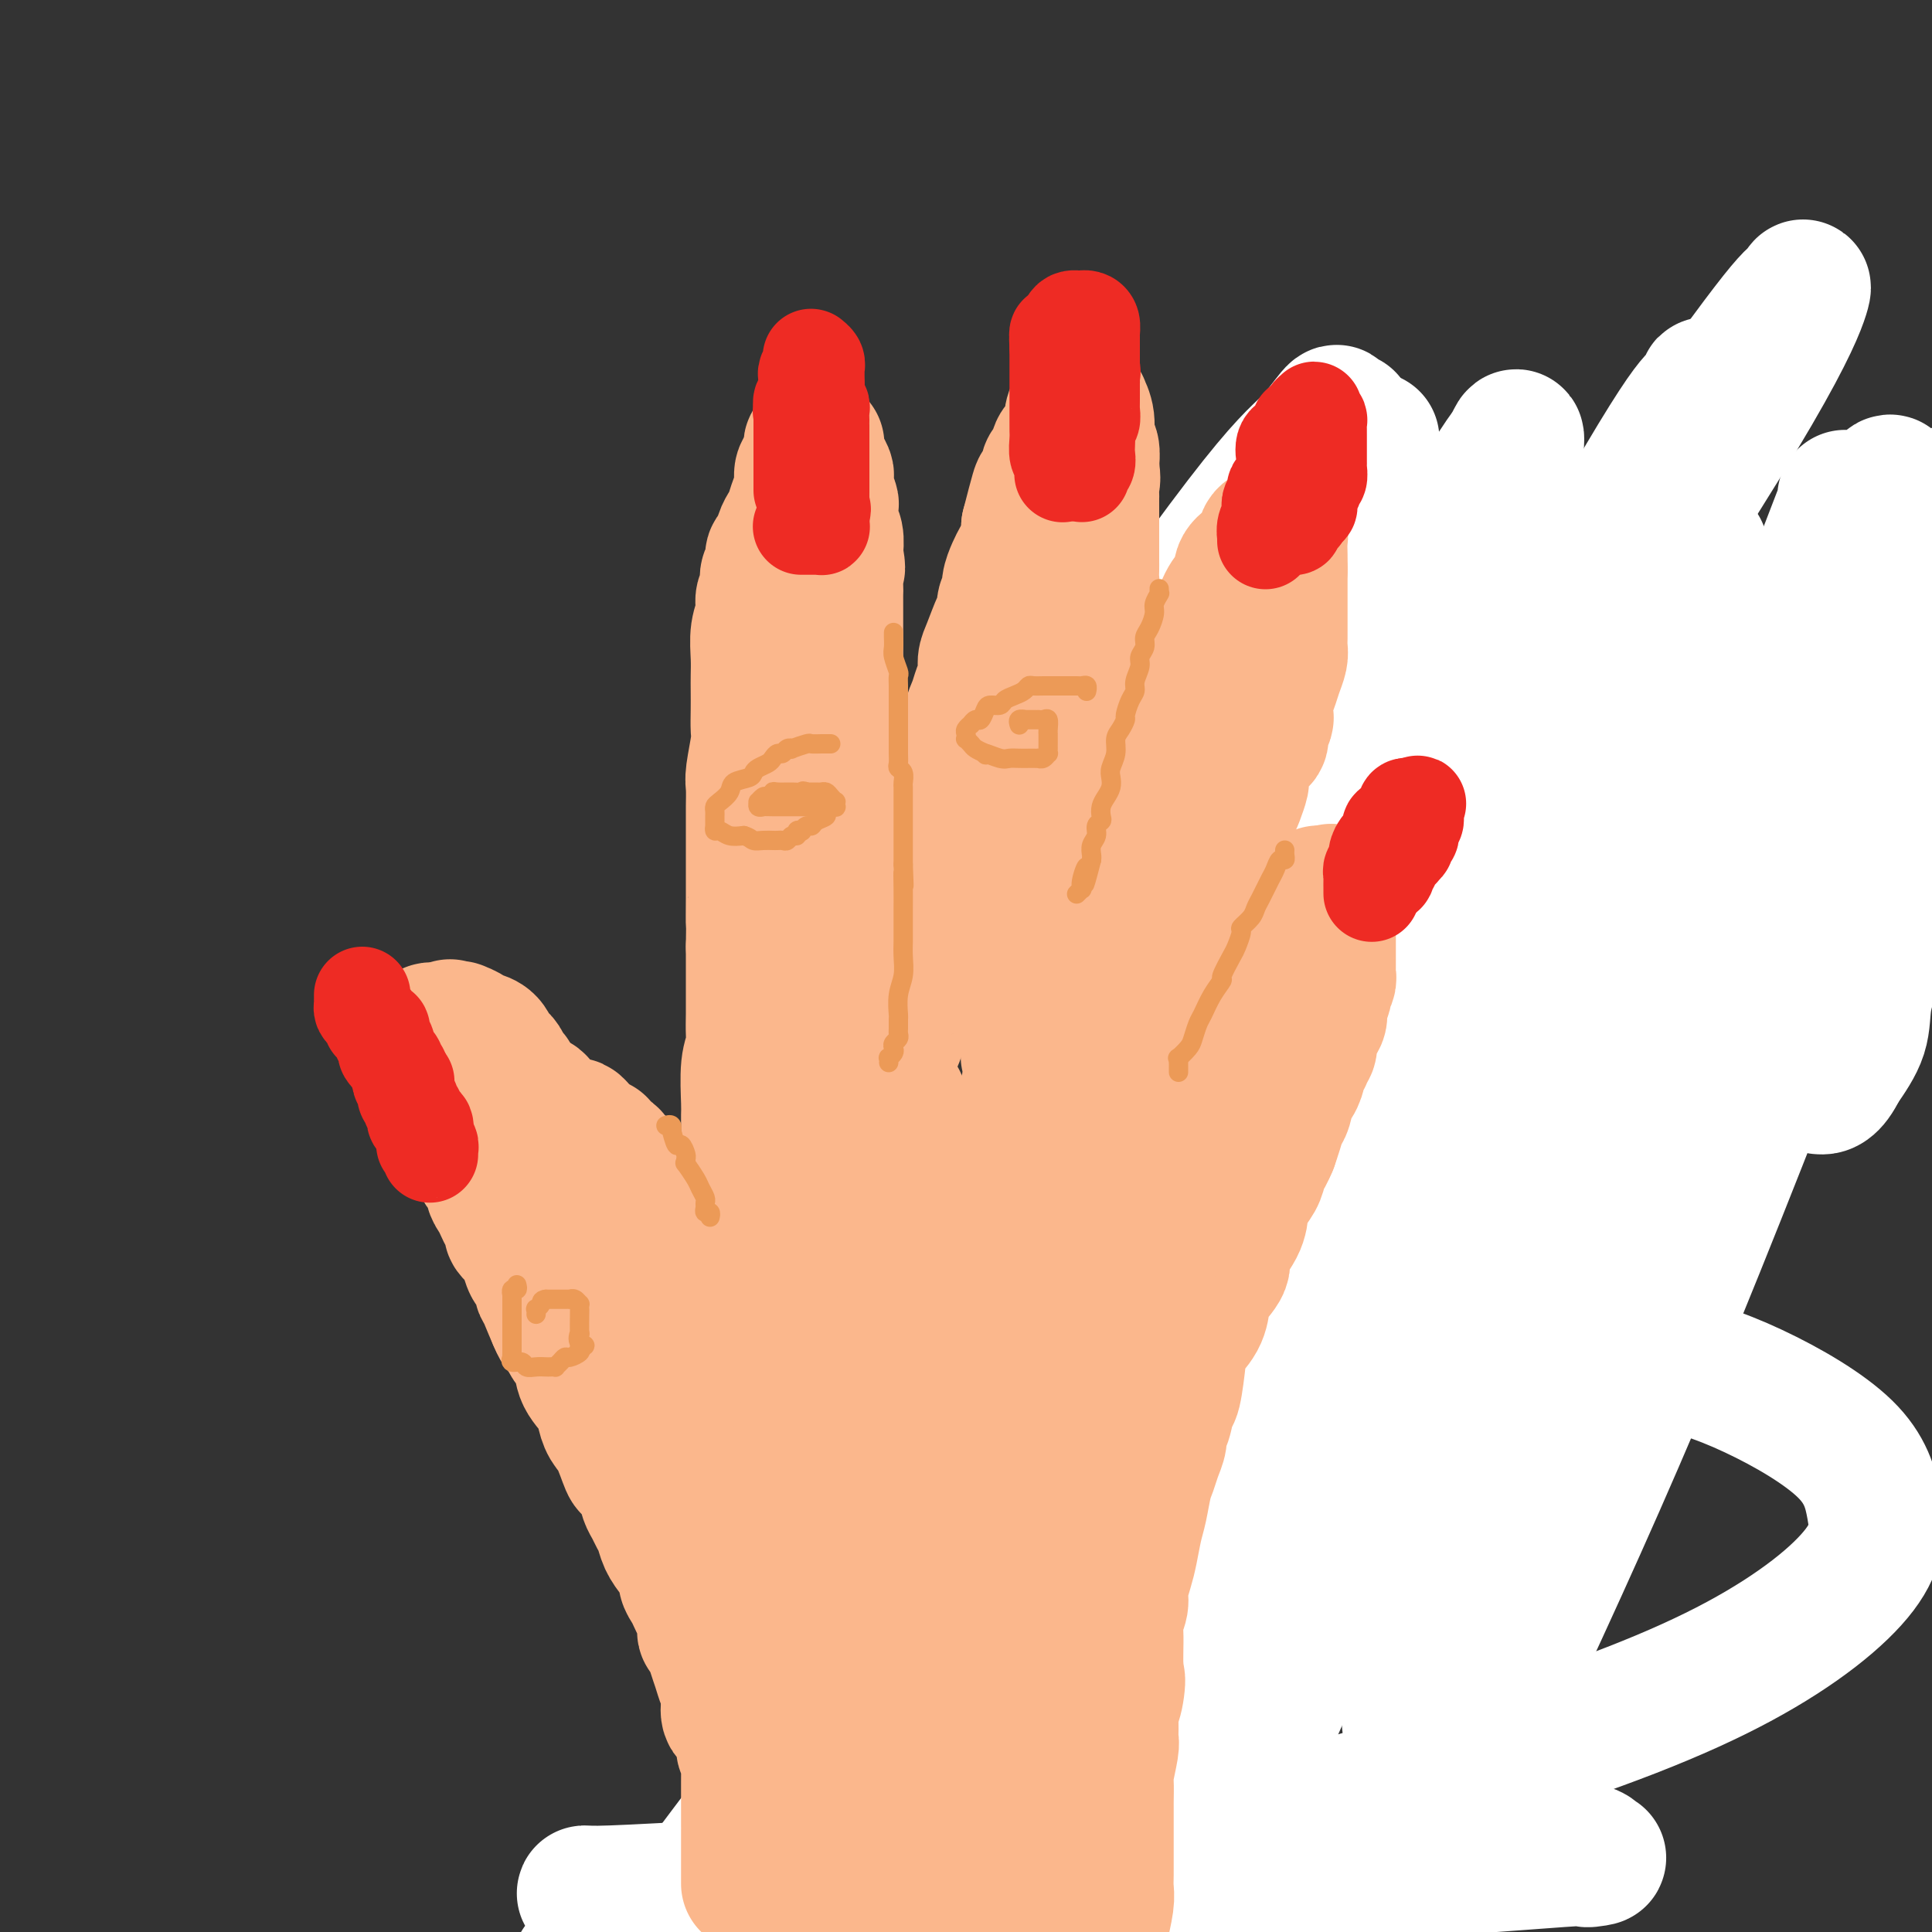 <svg viewBox='0 0 400 400' version='1.1' xmlns='http://www.w3.org/2000/svg' xmlns:xlink='http://www.w3.org/1999/xlink'><rect x="0" y="0" width="400" height="400" fill="#333333" stroke="none"/><g fill='none' stroke='#FBB78C' stroke-width='28' stroke-linecap='round' stroke-linejoin='round'><path d='M174,392c-0.030,0.037 -0.061,0.075 0,0c0.061,-0.075 0.212,-0.262 0,-1c-0.212,-0.738 -0.789,-2.028 -1,-3c-0.211,-0.972 -0.057,-1.626 0,-2c0.057,-0.374 0.015,-0.467 0,-1c-0.015,-0.533 -0.004,-1.506 0,-2c0.004,-0.494 0.001,-0.510 0,-1c-0.001,-0.490 -0.000,-1.455 0,-2c0.000,-0.545 0.000,-0.671 0,-1c-0.000,-0.329 -0.000,-0.862 0,-1c0.000,-0.138 0.000,0.118 0,0c-0.000,-0.118 -0.000,-0.609 0,-1c0.000,-0.391 0.000,-0.683 0,-1c-0.000,-0.317 -0.000,-0.661 0,-1c0.000,-0.339 0.000,-0.673 0,-1c-0.000,-0.327 -0.000,-0.646 0,-1c0.000,-0.354 0.000,-0.743 0,-1c-0.000,-0.257 -0.000,-0.383 0,-1c0.000,-0.617 0.000,-1.726 0,-2c-0.000,-0.274 -0.000,0.287 0,0c0.000,-0.287 0.000,-1.424 0,-2c-0.000,-0.576 -0.000,-0.593 0,-1c0.000,-0.407 0.000,-1.203 0,-2'/><path d='M173,364c-0.155,-4.224 -0.041,-0.784 0,0c0.041,0.784 0.011,-1.089 0,-2c-0.011,-0.911 -0.003,-0.862 0,-1c0.003,-0.138 0.001,-0.464 0,-1c-0.001,-0.536 0.000,-1.281 0,-2c-0.000,-0.719 -0.001,-1.410 0,-2c0.001,-0.590 0.004,-1.079 0,-2c-0.004,-0.921 -0.015,-2.273 0,-3c0.015,-0.727 0.056,-0.827 0,-1c-0.056,-0.173 -0.207,-0.419 0,-1c0.207,-0.581 0.773,-1.499 1,-2c0.227,-0.501 0.114,-0.586 0,-1c-0.114,-0.414 -0.228,-1.156 0,-2c0.228,-0.844 0.797,-1.788 1,-2c0.203,-0.212 0.041,0.309 0,0c-0.041,-0.309 0.041,-1.449 0,-2c-0.041,-0.551 -0.203,-0.514 0,-1c0.203,-0.486 0.772,-1.495 1,-2c0.228,-0.505 0.114,-0.507 0,-1c-0.114,-0.493 -0.228,-1.475 0,-2c0.228,-0.525 0.797,-0.591 1,-1c0.203,-0.409 0.041,-1.161 0,-2c-0.041,-0.839 0.041,-1.764 0,-2c-0.041,-0.236 -0.203,0.217 0,0c0.203,-0.217 0.771,-1.105 1,-2c0.229,-0.895 0.118,-1.798 0,-2c-0.118,-0.202 -0.241,0.297 0,0c0.241,-0.297 0.848,-1.389 1,-2c0.152,-0.611 -0.151,-0.741 0,-1c0.151,-0.259 0.758,-0.645 1,-1c0.242,-0.355 0.121,-0.677 0,-1'/><path d='M180,320c1.305,-6.984 1.068,-2.445 1,-1c-0.068,1.445 0.035,-0.204 0,-1c-0.035,-0.796 -0.207,-0.738 0,-1c0.207,-0.262 0.791,-0.844 1,-1c0.209,-0.156 0.041,0.114 0,0c-0.041,-0.114 0.045,-0.612 0,-1c-0.045,-0.388 -0.219,-0.666 0,-1c0.219,-0.334 0.833,-0.723 1,-1c0.167,-0.277 -0.114,-0.440 0,-1c0.114,-0.560 0.622,-1.516 1,-2c0.378,-0.484 0.626,-0.495 1,-1c0.374,-0.505 0.872,-1.505 1,-2c0.128,-0.495 -0.116,-0.486 0,-1c0.116,-0.514 0.590,-1.551 1,-2c0.410,-0.449 0.754,-0.309 1,-1c0.246,-0.691 0.395,-2.212 1,-3c0.605,-0.788 1.668,-0.841 2,-1c0.332,-0.159 -0.065,-0.423 0,-1c0.065,-0.577 0.594,-1.467 1,-2c0.406,-0.533 0.689,-0.709 1,-1c0.311,-0.291 0.651,-0.697 1,-1c0.349,-0.303 0.706,-0.504 1,-1c0.294,-0.496 0.526,-1.287 1,-2c0.474,-0.713 1.191,-1.346 2,-2c0.809,-0.654 1.709,-1.327 2,-2c0.291,-0.673 -0.028,-1.346 0,-2c0.028,-0.654 0.403,-1.288 1,-2c0.597,-0.712 1.418,-1.500 2,-2c0.582,-0.500 0.926,-0.712 1,-1c0.074,-0.288 -0.122,-0.654 0,-1c0.122,-0.346 0.561,-0.673 1,-1'/><path d='M205,278c4.051,-6.671 1.680,-2.350 1,-1c-0.680,1.350 0.332,-0.272 1,-1c0.668,-0.728 0.992,-0.562 1,-1c0.008,-0.438 -0.300,-1.481 0,-2c0.300,-0.519 1.208,-0.516 2,-1c0.792,-0.484 1.469,-1.457 2,-2c0.531,-0.543 0.916,-0.656 1,-1c0.084,-0.344 -0.131,-0.918 0,-1c0.131,-0.082 0.610,0.329 1,0c0.390,-0.329 0.693,-1.396 1,-2c0.307,-0.604 0.620,-0.743 1,-1c0.380,-0.257 0.826,-0.631 1,-1c0.174,-0.369 0.074,-0.731 0,-1c-0.074,-0.269 -0.122,-0.443 0,-1c0.122,-0.557 0.414,-1.497 1,-2c0.586,-0.503 1.467,-0.568 2,-1c0.533,-0.432 0.720,-1.233 1,-2c0.280,-0.767 0.653,-1.502 1,-2c0.347,-0.498 0.668,-0.758 1,-1c0.332,-0.242 0.676,-0.464 1,-1c0.324,-0.536 0.630,-1.386 1,-2c0.370,-0.614 0.806,-0.994 1,-1c0.194,-0.006 0.146,0.360 0,0c-0.146,-0.360 -0.390,-1.446 0,-2c0.390,-0.554 1.413,-0.576 2,-1c0.587,-0.424 0.739,-1.251 1,-2c0.261,-0.749 0.631,-1.419 1,-2c0.369,-0.581 0.738,-1.073 1,-2c0.262,-0.927 0.417,-2.288 1,-3c0.583,-0.712 1.595,-0.775 2,-1c0.405,-0.225 0.202,-0.613 0,-1'/><path d='M234,236c4.726,-7.140 2.040,-3.991 1,-3c-1.040,0.991 -0.434,-0.175 0,-1c0.434,-0.825 0.695,-1.309 1,-2c0.305,-0.691 0.656,-1.590 1,-2c0.344,-0.410 0.683,-0.332 1,-1c0.317,-0.668 0.611,-2.080 1,-3c0.389,-0.920 0.874,-1.346 1,-2c0.126,-0.654 -0.107,-1.537 0,-2c0.107,-0.463 0.554,-0.508 1,-1c0.446,-0.492 0.890,-1.431 1,-2c0.110,-0.569 -0.114,-0.768 0,-1c0.114,-0.232 0.565,-0.498 1,-1c0.435,-0.502 0.852,-1.239 1,-2c0.148,-0.761 0.026,-1.546 0,-2c-0.026,-0.454 0.045,-0.577 0,-1c-0.045,-0.423 -0.204,-1.146 0,-2c0.204,-0.854 0.773,-1.840 1,-2c0.227,-0.160 0.112,0.505 0,0c-0.112,-0.505 -0.222,-2.181 0,-3c0.222,-0.819 0.778,-0.783 1,-1c0.222,-0.217 0.112,-0.688 0,-1c-0.112,-0.312 -0.227,-0.465 0,-1c0.227,-0.535 0.797,-1.453 1,-2c0.203,-0.547 0.040,-0.724 0,-1c-0.040,-0.276 0.042,-0.650 0,-1c-0.042,-0.350 -0.207,-0.675 0,-1c0.207,-0.325 0.788,-0.651 1,-1c0.212,-0.349 0.057,-0.722 0,-1c-0.057,-0.278 -0.015,-0.459 0,-1c0.015,-0.541 0.004,-1.440 0,-2c-0.004,-0.560 -0.002,-0.780 0,-1'/><path d='M248,189c0.841,-4.070 0.942,-2.246 1,-2c0.058,0.246 0.072,-1.086 0,-2c-0.072,-0.914 -0.229,-1.409 0,-2c0.229,-0.591 0.846,-1.276 1,-2c0.154,-0.724 -0.155,-1.486 0,-2c0.155,-0.514 0.774,-0.780 1,-1c0.226,-0.220 0.060,-0.392 0,-1c-0.060,-0.608 -0.012,-1.650 0,-2c0.012,-0.350 -0.011,-0.007 0,0c0.011,0.007 0.055,-0.323 0,-1c-0.055,-0.677 -0.211,-1.702 0,-2c0.211,-0.298 0.789,0.131 1,0c0.211,-0.131 0.057,-0.823 0,-1c-0.057,-0.177 -0.015,0.160 0,0c0.015,-0.160 0.004,-0.817 0,-1c-0.004,-0.183 -0.001,0.109 0,0c0.001,-0.109 0.000,-0.618 0,-1c-0.000,-0.382 -0.000,-0.638 0,-1c0.000,-0.362 0.000,-0.832 0,-1c-0.000,-0.168 -0.000,-0.035 0,0c0.000,0.035 0.000,-0.029 0,0c-0.000,0.029 -0.000,0.152 0,0c0.000,-0.152 0.000,-0.579 0,-1c-0.000,-0.421 -0.000,-0.834 0,-1c0.000,-0.166 0.000,-0.083 0,0'/><path d='M252,165c0.801,-4.299 0.803,-3.046 1,-3c0.197,0.046 0.589,-1.116 1,-2c0.411,-0.884 0.842,-1.490 1,-2c0.158,-0.510 0.042,-0.924 0,-1c-0.042,-0.076 -0.011,0.186 0,0c0.011,-0.186 0.003,-0.819 0,-1c-0.003,-0.181 -0.001,0.091 0,0c0.001,-0.091 0.000,-0.546 0,-1'/><path d='M255,155c0.464,-1.738 0.124,-1.082 0,-1c-0.124,0.082 -0.033,-0.408 0,-1c0.033,-0.592 0.009,-1.286 0,-2c-0.009,-0.714 -0.002,-1.448 0,-2c0.002,-0.552 0.000,-0.922 0,-1c-0.000,-0.078 0.001,0.138 0,0c-0.001,-0.138 -0.004,-0.629 0,-1c0.004,-0.371 0.016,-0.623 0,-1c-0.016,-0.377 -0.061,-0.878 0,-1c0.061,-0.122 0.226,0.137 0,0c-0.226,-0.137 -0.844,-0.670 -1,-1c-0.156,-0.330 0.150,-0.458 0,-1c-0.150,-0.542 -0.757,-1.497 -1,-2c-0.243,-0.503 -0.121,-0.553 0,-1c0.121,-0.447 0.243,-1.291 0,-2c-0.243,-0.709 -0.850,-1.284 -1,-2c-0.150,-0.716 0.156,-1.572 0,-2c-0.156,-0.428 -0.773,-0.429 -1,-1c-0.227,-0.571 -0.065,-1.712 0,-2c0.065,-0.288 0.031,0.276 0,0c-0.031,-0.276 -0.060,-1.394 0,-2c0.060,-0.606 0.208,-0.702 0,-1c-0.208,-0.298 -0.774,-0.800 -1,-1c-0.226,-0.200 -0.113,-0.100 0,0'/><path d='M250,127c-0.774,-4.201 -0.207,-0.702 0,1c0.207,1.702 0.056,1.607 0,2c-0.056,0.393 -0.015,1.274 0,2c0.015,0.726 0.004,1.297 0,2c-0.004,0.703 -0.001,1.539 0,2c0.001,0.461 0.000,0.546 0,1c-0.000,0.454 -0.000,1.277 0,2c0.000,0.723 0.000,1.347 0,2c-0.000,0.653 -0.000,1.334 0,2c0.000,0.666 0.000,1.317 0,2c-0.000,0.683 -0.001,1.398 0,2c0.001,0.602 0.004,1.092 0,2c-0.004,0.908 -0.015,2.235 0,3c0.015,0.765 0.057,0.966 0,2c-0.057,1.034 -0.211,2.899 0,4c0.211,1.101 0.789,1.437 1,2c0.211,0.563 0.056,1.352 0,2c-0.056,0.648 -0.012,1.154 0,2c0.012,0.846 -0.007,2.031 0,3c0.007,0.969 0.040,1.722 0,2c-0.040,0.278 -0.154,0.079 0,0c0.154,-0.079 0.577,-0.040 1,0'/><path d='M252,169c0.305,6.463 0.068,1.619 0,0c-0.068,-1.619 0.034,-0.015 0,0c-0.034,0.015 -0.205,-1.560 0,-3c0.205,-1.440 0.787,-2.743 1,-4c0.213,-1.257 0.057,-2.466 0,-4c-0.057,-1.534 -0.015,-3.393 0,-5c0.015,-1.607 0.004,-2.963 0,-4c-0.004,-1.037 -0.001,-1.753 0,-3c0.001,-1.247 0.000,-3.023 0,-4c-0.000,-0.977 -0.000,-1.156 0,-2c0.000,-0.844 0.000,-2.355 0,-3c-0.000,-0.645 -0.000,-0.425 0,-1c0.000,-0.575 0.000,-1.946 0,-3c-0.000,-1.054 -0.000,-1.793 0,-2c0.000,-0.207 -0.000,0.116 0,0c0.000,-0.116 0.000,-0.672 0,-1c-0.000,-0.328 -0.000,-0.427 0,-1c0.000,-0.573 0.000,-1.620 0,-2c-0.000,-0.380 -0.000,-0.092 0,0c0.000,0.092 0.000,-0.013 0,0c-0.000,0.013 -0.001,0.144 0,0c0.001,-0.144 0.004,-0.564 0,-1c-0.004,-0.436 -0.015,-0.888 0,-1c0.015,-0.112 0.056,0.114 0,0c-0.056,-0.114 -0.207,-0.570 0,-1c0.207,-0.430 0.774,-0.833 1,-1c0.226,-0.167 0.112,-0.096 0,0c-0.112,0.096 -0.223,0.218 0,0c0.223,-0.218 0.778,-0.777 1,-1c0.222,-0.223 0.111,-0.112 0,0'/><path d='M255,122c0.631,-7.498 0.708,-2.742 1,-1c0.292,1.742 0.799,0.471 1,0c0.201,-0.471 0.095,-0.141 0,0c-0.095,0.141 -0.179,0.093 0,0c0.179,-0.093 0.621,-0.233 1,0c0.379,0.233 0.694,0.837 1,1c0.306,0.163 0.604,-0.115 1,0c0.396,0.115 0.891,0.622 1,1c0.109,0.378 -0.167,0.627 0,1c0.167,0.373 0.776,0.870 1,1c0.224,0.130 0.064,-0.107 0,0c-0.064,0.107 -0.031,0.557 0,1c0.031,0.443 0.061,0.878 0,1c-0.061,0.122 -0.212,-0.070 0,0c0.212,0.070 0.788,0.400 1,1c0.212,0.600 0.061,1.469 0,2c-0.061,0.531 -0.030,0.724 0,1c0.030,0.276 0.061,0.636 0,1c-0.061,0.364 -0.212,0.731 0,1c0.212,0.269 0.788,0.439 1,1c0.212,0.561 0.061,1.511 0,2c-0.061,0.489 -0.030,0.516 0,1c0.030,0.484 0.061,1.425 0,2c-0.061,0.575 -0.212,0.783 0,1c0.212,0.217 0.789,0.442 1,1c0.211,0.558 0.057,1.449 0,2c-0.057,0.551 -0.015,0.764 0,1c0.015,0.236 0.004,0.496 0,1c-0.004,0.504 -0.002,1.252 0,2'/><path d='M265,147c0.558,4.134 -0.047,2.470 0,2c0.047,-0.470 0.745,0.253 1,1c0.255,0.747 0.068,1.517 0,2c-0.068,0.483 -0.018,0.678 0,1c0.018,0.322 0.005,0.772 0,1c-0.005,0.228 -0.001,0.232 0,1c0.001,0.768 0.000,2.298 0,3c-0.000,0.702 -0.000,0.577 0,1c0.000,0.423 0.000,1.394 0,2c-0.000,0.606 -0.000,0.845 0,1c0.000,0.155 0.000,0.225 0,1c-0.000,0.775 0.000,2.254 0,3c-0.000,0.746 -0.000,0.760 0,1c0.000,0.240 0.000,0.707 0,1c-0.000,0.293 -0.000,0.411 0,1c0.000,0.589 0.001,1.649 0,2c-0.001,0.351 -0.004,-0.005 0,0c0.004,0.005 0.015,0.373 0,1c-0.015,0.627 -0.055,1.514 0,2c0.055,0.486 0.207,0.571 0,1c-0.207,0.429 -0.772,1.202 -1,2c-0.228,0.798 -0.118,1.622 0,2c0.118,0.378 0.243,0.309 0,1c-0.243,0.691 -0.853,2.143 -1,3c-0.147,0.857 0.171,1.118 0,2c-0.171,0.882 -0.830,2.386 -1,3c-0.170,0.614 0.148,0.339 0,1c-0.148,0.661 -0.761,2.260 -1,3c-0.239,0.740 -0.103,0.622 0,1c0.103,0.378 0.172,1.251 0,2c-0.172,0.749 -0.586,1.375 -1,2'/><path d='M261,197c-1.034,4.011 -1.118,3.040 -1,3c0.118,-0.040 0.439,0.853 0,2c-0.439,1.147 -1.637,2.548 -2,3c-0.363,0.452 0.109,-0.045 0,1c-0.109,1.045 -0.799,3.631 -1,5c-0.201,1.369 0.086,1.521 0,2c-0.086,0.479 -0.544,1.284 -1,2c-0.456,0.716 -0.911,1.341 -1,2c-0.089,0.659 0.186,1.350 0,2c-0.186,0.650 -0.835,1.260 -1,2c-0.165,0.740 0.153,1.612 0,2c-0.153,0.388 -0.776,0.292 -1,1c-0.224,0.708 -0.050,2.222 0,3c0.050,0.778 -0.026,0.822 0,1c0.026,0.178 0.153,0.490 0,1c-0.153,0.510 -0.585,1.217 -1,2c-0.415,0.783 -0.814,1.641 -1,2c-0.186,0.359 -0.159,0.219 0,1c0.159,0.781 0.450,2.485 0,3c-0.450,0.515 -1.641,-0.158 -2,0c-0.359,0.158 0.115,1.145 0,2c-0.115,0.855 -0.818,1.576 -1,2c-0.182,0.424 0.159,0.551 0,1c-0.159,0.449 -0.816,1.219 -1,2c-0.184,0.781 0.104,1.574 0,2c-0.104,0.426 -0.602,0.486 -1,1c-0.398,0.514 -0.698,1.483 -1,2c-0.302,0.517 -0.607,0.582 -1,1c-0.393,0.418 -0.875,1.190 -1,2c-0.125,0.810 0.107,1.660 0,2c-0.107,0.340 -0.554,0.170 -1,0'/><path d='M242,254c-1.553,3.051 -0.936,2.179 -1,2c-0.064,-0.179 -0.808,0.336 -1,1c-0.192,0.664 0.169,1.477 0,2c-0.169,0.523 -0.869,0.757 -1,1c-0.131,0.243 0.308,0.496 0,1c-0.308,0.504 -1.364,1.258 -2,2c-0.636,0.742 -0.852,1.473 -1,2c-0.148,0.527 -0.227,0.850 -1,2c-0.773,1.150 -2.239,3.127 -3,4c-0.761,0.873 -0.818,0.642 -1,1c-0.182,0.358 -0.490,1.303 -1,2c-0.510,0.697 -1.222,1.144 -2,2c-0.778,0.856 -1.622,2.120 -2,3c-0.378,0.880 -0.290,1.376 -1,2c-0.710,0.624 -2.217,1.375 -3,2c-0.783,0.625 -0.843,1.124 -1,2c-0.157,0.876 -0.412,2.129 -1,3c-0.588,0.871 -1.508,1.359 -2,2c-0.492,0.641 -0.555,1.434 -1,2c-0.445,0.566 -1.271,0.905 -2,2c-0.729,1.095 -1.360,2.946 -2,4c-0.640,1.054 -1.289,1.310 -2,2c-0.711,0.690 -1.486,1.812 -2,3c-0.514,1.188 -0.768,2.440 -1,3c-0.232,0.560 -0.442,0.428 -1,1c-0.558,0.572 -1.463,1.848 -2,3c-0.537,1.152 -0.705,2.182 -1,3c-0.295,0.818 -0.718,1.426 -1,2c-0.282,0.574 -0.422,1.116 -1,2c-0.578,0.884 -1.594,2.110 -2,3c-0.406,0.890 -0.203,1.445 0,2'/><path d='M200,322c-6.636,10.952 -2.225,4.331 -1,3c1.225,-1.331 -0.736,2.628 -2,5c-1.264,2.372 -1.831,3.156 -2,4c-0.169,0.844 0.060,1.748 0,3c-0.060,1.252 -0.408,2.852 -1,4c-0.592,1.148 -1.429,1.843 -2,3c-0.571,1.157 -0.875,2.776 -1,4c-0.125,1.224 -0.072,2.054 0,3c0.072,0.946 0.163,2.007 0,3c-0.163,0.993 -0.580,1.917 -1,3c-0.420,1.083 -0.845,2.325 -1,3c-0.155,0.675 -0.042,0.785 0,2c0.042,1.215 0.011,3.536 0,5c-0.011,1.464 -0.002,2.072 0,3c0.002,0.928 -0.003,2.177 0,3c0.003,0.823 0.015,1.219 0,2c-0.015,0.781 -0.057,1.947 0,3c0.057,1.053 0.212,1.992 0,3c-0.212,1.008 -0.793,2.084 -1,3c-0.207,0.916 -0.041,1.673 0,3c0.041,1.327 -0.041,3.226 0,4c0.041,0.774 0.207,0.424 0,1c-0.207,0.576 -0.786,2.078 -1,3c-0.214,0.922 -0.061,1.263 0,2c0.061,0.737 0.031,1.868 0,3'/><path d='M200,334c0.000,0.000 0.100,0.100 0.1,0.1'/><path d='M252,390c0.000,0.051 0.000,0.102 0,0c-0.000,-0.102 -0.000,-0.359 0,-1c0.000,-0.641 0.000,-1.668 0,-2c-0.000,-0.332 -0.000,0.031 0,-1c0.000,-1.031 0.000,-3.457 0,-5c-0.000,-1.543 -0.000,-2.202 0,-3c0.000,-0.798 0.000,-1.735 0,-3c-0.000,-1.265 -0.000,-2.857 0,-4c0.000,-1.143 0.000,-1.837 0,-3c-0.000,-1.163 -0.000,-2.794 0,-4c0.000,-1.206 0.000,-1.985 0,-3c-0.000,-1.015 -0.001,-2.265 0,-3c0.001,-0.735 0.004,-0.956 0,-2c-0.004,-1.044 -0.016,-2.913 0,-4c0.016,-1.087 0.061,-1.392 0,-2c-0.061,-0.608 -0.227,-1.517 0,-3c0.227,-1.483 0.848,-3.539 1,-5c0.152,-1.461 -0.166,-2.327 0,-3c0.166,-0.673 0.814,-1.152 1,-2c0.186,-0.848 -0.090,-2.066 0,-3c0.090,-0.934 0.545,-1.586 1,-2c0.455,-0.414 0.909,-0.592 1,-1c0.091,-0.408 -0.182,-1.048 0,-2c0.182,-0.952 0.818,-2.218 1,-3c0.182,-0.782 -0.091,-1.081 0,-2c0.091,-0.919 0.545,-2.460 1,-4'/><path d='M258,320c1.256,-4.192 1.396,-1.171 2,-1c0.604,0.171 1.672,-2.506 2,-4c0.328,-1.494 -0.086,-1.804 0,-2c0.086,-0.196 0.670,-0.279 1,-1c0.330,-0.721 0.406,-2.080 1,-3c0.594,-0.920 1.704,-1.402 2,-2c0.296,-0.598 -0.224,-1.311 0,-2c0.224,-0.689 1.190,-1.354 2,-2c0.810,-0.646 1.462,-1.274 2,-2c0.538,-0.726 0.963,-1.549 1,-2c0.037,-0.451 -0.312,-0.528 0,-1c0.312,-0.472 1.285,-1.339 2,-2c0.715,-0.661 1.170,-1.118 2,-2c0.830,-0.882 2.034,-2.190 3,-3c0.966,-0.810 1.696,-1.123 2,-2c0.304,-0.877 0.184,-2.318 1,-3c0.816,-0.682 2.568,-0.606 3,-1c0.432,-0.394 -0.458,-1.260 0,-2c0.458,-0.740 2.263,-1.354 3,-2c0.737,-0.646 0.406,-1.324 1,-2c0.594,-0.676 2.112,-1.350 3,-2c0.888,-0.650 1.146,-1.275 2,-2c0.854,-0.725 2.304,-1.549 3,-2c0.696,-0.451 0.638,-0.528 1,-1c0.362,-0.472 1.146,-1.339 2,-2c0.854,-0.661 1.780,-1.117 3,-2c1.220,-0.883 2.736,-2.192 4,-3c1.264,-0.808 2.277,-1.113 3,-2c0.723,-0.887 1.156,-2.354 2,-3c0.844,-0.646 2.098,-0.470 3,-1c0.902,-0.530 1.451,-1.765 2,-3'/><path d='M316,256c5.794,-4.794 2.779,-1.780 2,-1c-0.779,0.780 0.680,-0.674 2,-2c1.320,-1.326 2.503,-2.523 3,-3c0.497,-0.477 0.307,-0.235 1,-1c0.693,-0.765 2.267,-2.537 3,-3c0.733,-0.463 0.623,0.383 1,0c0.377,-0.383 1.240,-1.993 2,-3c0.760,-1.007 1.416,-1.409 2,-2c0.584,-0.591 1.096,-1.370 2,-2c0.904,-0.630 2.200,-1.112 3,-2c0.800,-0.888 1.105,-2.183 2,-3c0.895,-0.817 2.380,-1.158 3,-2c0.620,-0.842 0.374,-2.187 1,-3c0.626,-0.813 2.124,-1.095 3,-2c0.876,-0.905 1.131,-2.434 2,-4c0.869,-1.566 2.353,-3.170 3,-4c0.647,-0.830 0.457,-0.885 1,-2c0.543,-1.115 1.821,-3.288 3,-5c1.179,-1.712 2.260,-2.962 3,-4c0.740,-1.038 1.138,-1.863 2,-3c0.862,-1.137 2.189,-2.585 3,-4c0.811,-1.415 1.108,-2.795 2,-4c0.892,-1.205 2.380,-2.233 3,-3c0.620,-0.767 0.373,-1.273 1,-2c0.627,-0.727 2.130,-1.674 3,-3c0.870,-1.326 1.108,-3.030 1,-4c-0.108,-0.970 -0.562,-1.205 0,-2c0.562,-0.795 2.140,-2.151 3,-3c0.860,-0.849 1.001,-1.190 1,-2c-0.001,-0.810 -0.143,-2.089 0,-3c0.143,-0.911 0.572,-1.456 1,-2'/><path d='M378,173c1.095,-2.957 0.833,-2.351 1,-2c0.167,0.351 0.763,0.445 1,0c0.237,-0.445 0.116,-1.430 0,-2c-0.116,-0.570 -0.227,-0.726 0,-1c0.227,-0.274 0.793,-0.666 1,-1c0.207,-0.334 0.055,-0.610 0,-1c-0.055,-0.390 -0.015,-0.895 0,-1c0.015,-0.105 0.004,0.190 0,0c-0.004,-0.190 -0.001,-0.867 0,-1c0.001,-0.133 -0.000,0.277 0,0c0.000,-0.277 0.001,-1.240 0,-2c-0.001,-0.760 -0.004,-1.318 0,-2c0.004,-0.682 0.015,-1.489 0,-2c-0.015,-0.511 -0.056,-0.724 0,-1c0.056,-0.276 0.207,-0.613 0,-1c-0.207,-0.387 -0.774,-0.825 -1,-1c-0.226,-0.175 -0.113,-0.088 0,0'/><path d='M380,155c0.309,-3.245 0.080,-2.359 0,-2c-0.080,0.359 -0.011,0.191 0,0c0.011,-0.191 -0.036,-0.404 0,-1c0.036,-0.596 0.153,-1.574 0,-2c-0.153,-0.426 -0.577,-0.299 -1,-1c-0.423,-0.701 -0.845,-2.230 -1,-3c-0.155,-0.770 -0.042,-0.780 0,-1c0.042,-0.220 0.012,-0.650 0,-1c-0.012,-0.350 -0.007,-0.619 0,-1c0.007,-0.381 0.016,-0.872 0,-1c-0.016,-0.128 -0.056,0.109 0,0c0.056,-0.109 0.208,-0.562 0,-1c-0.208,-0.438 -0.778,-0.860 -1,-1c-0.222,-0.140 -0.098,0.001 0,0c0.098,-0.001 0.171,-0.143 0,0c-0.171,0.143 -0.585,0.572 -1,1'/><path d='M376,141c-0.647,-2.310 -0.264,-1.086 0,0c0.264,1.086 0.410,2.032 0,3c-0.410,0.968 -1.377,1.958 -2,3c-0.623,1.042 -0.902,2.137 -1,3c-0.098,0.863 -0.016,1.495 0,2c0.016,0.505 -0.034,0.883 0,1c0.034,0.117 0.152,-0.029 0,1c-0.152,1.029 -0.576,3.231 -1,4c-0.424,0.769 -0.850,0.104 -1,0c-0.150,-0.104 -0.026,0.352 0,1c0.026,0.648 -0.046,1.487 0,2c0.046,0.513 0.209,0.700 0,1c-0.209,0.300 -0.791,0.714 -1,1c-0.209,0.286 -0.046,0.444 0,1c0.046,0.556 -0.026,1.511 0,2c0.026,0.489 0.150,0.513 0,1c-0.150,0.487 -0.575,1.439 -1,2c-0.425,0.561 -0.850,0.733 -1,1c-0.150,0.267 -0.025,0.630 0,1c0.025,0.370 -0.048,0.747 0,1c0.048,0.253 0.219,0.382 0,1c-0.219,0.618 -0.828,1.724 -1,2c-0.172,0.276 0.094,-0.276 0,0c-0.094,0.276 -0.546,1.382 -1,2c-0.454,0.618 -0.909,0.747 -1,1c-0.091,0.253 0.183,0.630 0,1c-0.183,0.370 -0.822,0.732 -1,1c-0.178,0.268 0.107,0.443 0,1c-0.107,0.557 -0.606,1.496 -1,2c-0.394,0.504 -0.684,0.573 -1,1c-0.316,0.427 -0.658,1.214 -1,2'/><path d='M361,186c-1.647,3.628 -1.264,3.197 -1,3c0.264,-0.197 0.407,-0.159 0,0c-0.407,0.159 -1.366,0.438 -2,1c-0.634,0.562 -0.944,1.407 -1,2c-0.056,0.593 0.143,0.932 0,1c-0.143,0.068 -0.629,-0.137 -1,0c-0.371,0.137 -0.629,0.614 -1,1c-0.371,0.386 -0.855,0.681 -1,1c-0.145,0.319 0.049,0.662 0,1c-0.049,0.338 -0.342,0.673 -1,1c-0.658,0.327 -1.682,0.647 -2,1c-0.318,0.353 0.069,0.739 0,1c-0.069,0.261 -0.596,0.399 -1,1c-0.404,0.601 -0.686,1.666 -1,2c-0.314,0.334 -0.662,-0.064 -1,0c-0.338,0.064 -0.668,0.589 -1,1c-0.332,0.411 -0.667,0.706 -1,1c-0.333,0.294 -0.663,0.586 -1,1c-0.337,0.414 -0.680,0.950 -1,1c-0.320,0.050 -0.618,-0.385 -1,0c-0.382,0.385 -0.848,1.591 -1,2c-0.152,0.409 0.008,0.021 0,0c-0.008,-0.021 -0.186,0.327 -1,1c-0.814,0.673 -2.263,1.673 -3,2c-0.737,0.327 -0.760,-0.018 -1,0c-0.240,0.018 -0.697,0.400 -1,1c-0.303,0.600 -0.451,1.418 -1,2c-0.549,0.582 -1.498,0.929 -2,1c-0.502,0.071 -0.558,-0.135 -1,0c-0.442,0.135 -1.269,0.610 -2,1c-0.731,0.390 -1.365,0.695 -2,1'/><path d='M328,217c-3.450,2.787 -1.576,2.256 -1,2c0.576,-0.256 -0.146,-0.236 -1,0c-0.854,0.236 -1.838,0.690 -2,1c-0.162,0.310 0.500,0.477 0,1c-0.500,0.523 -2.161,1.400 -3,2c-0.839,0.600 -0.855,0.921 -1,1c-0.145,0.079 -0.419,-0.085 -1,0c-0.581,0.085 -1.469,0.418 -2,1c-0.531,0.582 -0.705,1.413 -1,2c-0.295,0.587 -0.712,0.931 -1,1c-0.288,0.069 -0.448,-0.136 -1,0c-0.552,0.136 -1.495,0.614 -2,1c-0.505,0.386 -0.572,0.681 -1,1c-0.428,0.319 -1.218,0.661 -2,1c-0.782,0.339 -1.558,0.673 -2,1c-0.442,0.327 -0.551,0.647 -1,1c-0.449,0.353 -1.237,0.739 -2,1c-0.763,0.261 -1.499,0.399 -2,1c-0.501,0.601 -0.767,1.666 -1,2c-0.233,0.334 -0.433,-0.064 -1,0c-0.567,0.064 -1.500,0.591 -2,1c-0.500,0.409 -0.567,0.702 -1,1c-0.433,0.298 -1.231,0.602 -2,1c-0.769,0.398 -1.509,0.889 -2,1c-0.491,0.111 -0.732,-0.158 -1,0c-0.268,0.158 -0.562,0.743 -1,1c-0.438,0.257 -1.021,0.188 -2,1c-0.979,0.812 -2.355,2.506 -3,3c-0.645,0.494 -0.558,-0.213 -1,0c-0.442,0.213 -1.412,1.347 -2,2c-0.588,0.653 -0.794,0.827 -1,1'/><path d='M282,249c-7.325,5.204 -2.638,2.213 -1,1c1.638,-1.213 0.227,-0.648 -1,0c-1.227,0.648 -2.271,1.379 -3,2c-0.729,0.621 -1.144,1.131 -2,2c-0.856,0.869 -2.153,2.096 -3,3c-0.847,0.904 -1.242,1.483 -2,2c-0.758,0.517 -1.877,0.971 -3,2c-1.123,1.029 -2.248,2.634 -3,4c-0.752,1.366 -1.131,2.494 -2,3c-0.869,0.506 -2.228,0.389 -3,1c-0.772,0.611 -0.955,1.948 -2,3c-1.045,1.052 -2.950,1.818 -4,3c-1.050,1.182 -1.244,2.781 -2,4c-0.756,1.219 -2.075,2.059 -3,3c-0.925,0.941 -1.457,1.985 -2,3c-0.543,1.015 -1.098,2.002 -2,3c-0.902,0.998 -2.153,2.008 -3,3c-0.847,0.992 -1.291,1.967 -2,3c-0.709,1.033 -1.683,2.125 -3,4c-1.317,1.875 -2.976,4.532 -4,6c-1.024,1.468 -1.414,1.748 -2,3c-0.586,1.252 -1.369,3.477 -2,5c-0.631,1.523 -1.108,2.343 -2,4c-0.892,1.657 -2.197,4.151 -3,6c-0.803,1.849 -1.103,3.053 -2,4c-0.897,0.947 -2.389,1.637 -3,3c-0.611,1.363 -0.341,3.398 -1,5c-0.659,1.602 -2.249,2.770 -3,4c-0.751,1.230 -0.664,2.524 -1,4c-0.336,1.476 -1.096,3.136 -2,5c-0.904,1.864 -1.952,3.932 -3,6'/><path d='M208,353c-4.222,9.045 -0.777,4.156 0,3c0.777,-1.156 -1.112,1.421 -2,3c-0.888,1.579 -0.773,2.159 -1,3c-0.227,0.841 -0.797,1.943 -1,3c-0.203,1.057 -0.040,2.069 0,3c0.040,0.931 -0.042,1.782 0,3c0.042,1.218 0.207,2.803 0,4c-0.207,1.197 -0.787,2.008 -1,3c-0.213,0.992 -0.058,2.167 0,3c0.058,0.833 0.019,1.324 0,2c-0.019,0.676 -0.019,1.538 0,3c0.019,1.462 0.057,3.526 0,5c-0.057,1.474 -0.208,2.358 0,3c0.208,0.642 0.774,1.040 1,2c0.226,0.960 0.113,2.480 0,4'/><path d='M221,392c-0.283,0.470 -0.566,0.941 0,0c0.566,-0.941 1.980,-3.293 4,-6c2.020,-2.707 4.645,-5.768 6,-8c1.355,-2.232 1.439,-3.636 2,-5c0.561,-1.364 1.600,-2.688 2,-4c0.400,-1.312 0.162,-2.612 0,-4c-0.162,-1.388 -0.249,-2.862 0,-4c0.249,-1.138 0.835,-1.938 1,-3c0.165,-1.062 -0.092,-2.386 0,-4c0.092,-1.614 0.534,-3.519 1,-5c0.466,-1.481 0.958,-2.539 1,-4c0.042,-1.461 -0.366,-3.324 0,-5c0.366,-1.676 1.505,-3.164 2,-5c0.495,-1.836 0.345,-4.019 1,-6c0.655,-1.981 2.115,-3.759 3,-6c0.885,-2.241 1.197,-4.945 2,-7c0.803,-2.055 2.099,-3.460 3,-5c0.901,-1.540 1.407,-3.214 2,-5c0.593,-1.786 1.273,-3.683 2,-5c0.727,-1.317 1.500,-2.055 2,-3c0.500,-0.945 0.725,-2.096 1,-3c0.275,-0.904 0.599,-1.562 1,-2c0.401,-0.438 0.877,-0.656 1,-1c0.123,-0.344 -0.108,-0.812 0,-1c0.108,-0.188 0.554,-0.094 1,0'/><path d='M259,291c2.912,-5.772 1.192,-1.202 0,1c-1.192,2.202 -1.858,2.035 -2,2c-0.142,-0.035 0.238,0.062 0,1c-0.238,0.938 -1.094,2.717 -2,5c-0.906,2.283 -1.863,5.068 -3,7c-1.137,1.932 -2.454,3.009 -3,5c-0.546,1.991 -0.322,4.897 -1,7c-0.678,2.103 -2.258,3.404 -3,5c-0.742,1.596 -0.648,3.487 -1,6c-0.352,2.513 -1.152,5.647 -2,8c-0.848,2.353 -1.744,3.924 -2,6c-0.256,2.076 0.128,4.657 0,7c-0.128,2.343 -0.766,4.447 -1,6c-0.234,1.553 -0.063,2.555 0,4c0.063,1.445 0.017,3.335 0,5c-0.017,1.665 -0.004,3.107 0,5c0.004,1.893 0.001,4.236 0,6c-0.001,1.764 -0.000,2.948 0,4c0.000,1.052 0.000,1.970 0,3c-0.000,1.030 -0.000,2.170 0,3c0.000,0.830 0.000,1.351 0,2c-0.000,0.649 -0.000,1.428 0,2c0.000,0.572 0.000,0.937 0,1c-0.000,0.063 -0.000,-0.175 0,0c0.000,0.175 0.000,0.764 0,1c-0.000,0.236 -0.000,0.118 0,0'/><path d='M239,393c-0.246,7.633 -0.361,2.216 -1,0c-0.639,-2.216 -1.804,-1.232 -3,-2c-1.196,-0.768 -2.425,-3.289 -4,-6c-1.575,-2.711 -3.498,-5.611 -5,-9c-1.502,-3.389 -2.584,-7.265 -4,-10c-1.416,-2.735 -3.167,-4.329 -4,-6c-0.833,-1.671 -0.749,-3.419 -1,-5c-0.251,-1.581 -0.838,-2.996 -1,-4c-0.162,-1.004 0.100,-1.596 0,-2c-0.100,-0.404 -0.562,-0.619 -1,-1c-0.438,-0.381 -0.850,-0.928 -1,-1c-0.150,-0.072 -0.037,0.330 0,0c0.037,-0.330 -0.002,-1.394 0,-2c0.002,-0.606 0.043,-0.756 0,-1c-0.043,-0.244 -0.172,-0.582 0,-1c0.172,-0.418 0.644,-0.916 1,-2c0.356,-1.084 0.596,-2.753 2,-6c1.404,-3.247 3.973,-8.070 5,-10c1.027,-1.930 0.514,-0.965 0,0'/><path d='M355,139c-0.024,-0.006 -0.048,-0.013 0,0c0.048,0.013 0.168,0.045 0,0c-0.168,-0.045 -0.623,-0.167 -1,0c-0.377,0.167 -0.675,0.622 -1,1c-0.325,0.378 -0.677,0.680 -1,1c-0.323,0.320 -0.616,0.660 -1,1c-0.384,0.340 -0.860,0.682 -1,1c-0.140,0.318 0.054,0.614 0,1c-0.054,0.386 -0.358,0.863 -1,1c-0.642,0.137 -1.622,-0.065 -2,0c-0.378,0.065 -0.153,0.399 0,1c0.153,0.601 0.234,1.471 0,2c-0.234,0.529 -0.784,0.719 -1,1c-0.216,0.281 -0.096,0.653 0,1c0.096,0.347 0.170,0.671 0,1c-0.170,0.329 -0.584,0.665 -1,1c-0.416,0.335 -0.833,0.671 -1,1c-0.167,0.329 -0.083,0.652 0,1c0.083,0.348 0.167,0.722 0,1c-0.167,0.278 -0.583,0.459 -1,1c-0.417,0.541 -0.833,1.440 -1,2c-0.167,0.560 -0.083,0.780 0,1'/><path d='M342,159c-0.649,2.218 0.230,0.765 0,1c-0.230,0.235 -1.568,2.160 -2,3c-0.432,0.840 0.043,0.596 0,1c-0.043,0.404 -0.604,1.455 -1,2c-0.396,0.545 -0.627,0.583 -1,1c-0.373,0.417 -0.889,1.212 -1,2c-0.111,0.788 0.181,1.570 0,2c-0.181,0.430 -0.836,0.509 -1,1c-0.164,0.491 0.162,1.396 0,2c-0.162,0.604 -0.813,0.907 -1,1c-0.187,0.093 0.091,-0.026 0,0c-0.091,0.026 -0.549,0.196 -1,1c-0.451,0.804 -0.894,2.242 -1,3c-0.106,0.758 0.127,0.837 0,1c-0.127,0.163 -0.612,0.411 -1,1c-0.388,0.589 -0.678,1.520 -1,2c-0.322,0.480 -0.674,0.510 -1,1c-0.326,0.490 -0.625,1.440 -1,2c-0.375,0.560 -0.825,0.731 -1,1c-0.175,0.269 -0.075,0.637 0,1c0.075,0.363 0.126,0.723 0,1c-0.126,0.277 -0.429,0.473 -1,1c-0.571,0.527 -1.410,1.384 -2,2c-0.590,0.616 -0.932,0.990 -1,1c-0.068,0.010 0.136,-0.344 0,0c-0.136,0.344 -0.613,1.387 -1,2c-0.387,0.613 -0.684,0.797 -1,1c-0.316,0.203 -0.652,0.426 -1,1c-0.348,0.574 -0.709,1.501 -1,2c-0.291,0.499 -0.512,0.571 -1,1c-0.488,0.429 -1.244,1.214 -2,2'/><path d='M317,202c-2.180,2.121 -2.131,0.924 -2,1c0.131,0.076 0.343,1.427 0,2c-0.343,0.573 -1.241,0.370 -2,1c-0.759,0.630 -1.377,2.094 -2,3c-0.623,0.906 -1.249,1.255 -2,2c-0.751,0.745 -1.625,1.886 -3,3c-1.375,1.114 -3.250,2.200 -4,3c-0.750,0.800 -0.376,1.312 -1,2c-0.624,0.688 -2.245,1.550 -3,2c-0.755,0.450 -0.644,0.488 -1,1c-0.356,0.512 -1.180,1.498 -2,2c-0.820,0.502 -1.637,0.519 -2,1c-0.363,0.481 -0.271,1.425 -1,2c-0.729,0.575 -2.278,0.782 -3,1c-0.722,0.218 -0.615,0.447 -1,1c-0.385,0.553 -1.261,1.430 -2,2c-0.739,0.570 -1.341,0.834 -2,1c-0.659,0.166 -1.376,0.233 -2,1c-0.624,0.767 -1.155,2.234 -2,3c-0.845,0.766 -2.005,0.831 -3,1c-0.995,0.169 -1.825,0.441 -2,1c-0.175,0.559 0.307,1.404 0,2c-0.307,0.596 -1.402,0.943 -2,1c-0.598,0.057 -0.700,-0.177 -1,0c-0.300,0.177 -0.800,0.765 -1,1c-0.200,0.235 -0.100,0.118 0,0'/><path d='M336,139c0.120,0.422 0.239,0.845 0,1c-0.239,0.155 -0.837,0.044 -1,0c-0.163,-0.044 0.108,-0.019 0,0c-0.108,0.019 -0.596,0.032 -1,0c-0.404,-0.032 -0.724,-0.111 -1,0c-0.276,0.111 -0.506,0.411 -1,1c-0.494,0.589 -1.251,1.468 -2,2c-0.749,0.532 -1.491,0.719 -2,1c-0.509,0.281 -0.784,0.656 -1,1c-0.216,0.344 -0.372,0.655 -1,1c-0.628,0.345 -1.726,0.723 -2,1c-0.274,0.277 0.278,0.453 0,1c-0.278,0.547 -1.384,1.464 -2,2c-0.616,0.536 -0.742,0.692 -1,1c-0.258,0.308 -0.646,0.768 -1,1c-0.354,0.232 -0.672,0.238 -1,1c-0.328,0.762 -0.666,2.282 -1,3c-0.334,0.718 -0.666,0.635 -1,1c-0.334,0.365 -0.672,1.179 -1,2c-0.328,0.821 -0.647,1.648 -1,3c-0.353,1.352 -0.738,3.230 -1,4c-0.262,0.770 -0.399,0.432 -1,1c-0.601,0.568 -1.665,2.043 -2,3c-0.335,0.957 0.061,1.396 0,2c-0.061,0.604 -0.577,1.372 -1,2c-0.423,0.628 -0.753,1.117 -1,2c-0.247,0.883 -0.413,2.161 -1,3c-0.587,0.839 -1.596,1.240 -2,2c-0.404,0.760 -0.202,1.880 0,3'/><path d='M306,184c-2.566,5.535 -1.982,3.373 -2,3c-0.018,-0.373 -0.638,1.045 -1,2c-0.362,0.955 -0.464,1.449 -1,2c-0.536,0.551 -1.504,1.158 -2,2c-0.496,0.842 -0.519,1.917 -1,3c-0.481,1.083 -1.419,2.172 -2,3c-0.581,0.828 -0.803,1.395 -1,2c-0.197,0.605 -0.367,1.247 -1,2c-0.633,0.753 -1.728,1.616 -2,2c-0.272,0.384 0.279,0.287 0,1c-0.279,0.713 -1.387,2.236 -2,3c-0.613,0.764 -0.732,0.771 -1,1c-0.268,0.229 -0.687,0.681 -1,1c-0.313,0.319 -0.521,0.506 -1,1c-0.479,0.494 -1.228,1.294 -2,2c-0.772,0.706 -1.565,1.316 -2,2c-0.435,0.684 -0.512,1.440 -1,2c-0.488,0.560 -1.388,0.922 -2,1c-0.612,0.078 -0.936,-0.129 -1,0c-0.064,0.129 0.134,0.594 0,1c-0.134,0.406 -0.599,0.754 -1,1c-0.401,0.246 -0.738,0.391 -1,1c-0.262,0.609 -0.447,1.684 -1,2c-0.553,0.316 -1.472,-0.125 -2,0c-0.528,0.125 -0.664,0.818 -1,1c-0.336,0.182 -0.874,-0.147 -1,0c-0.126,0.147 0.158,0.770 0,1c-0.158,0.230 -0.760,0.066 -1,0c-0.240,-0.066 -0.120,-0.033 0,0'/></g>
<g fill='none' stroke='#FFFFFF' stroke-width='28' stroke-linecap='round' stroke-linejoin='round'><path d='M328,109c-0.722,0.878 -1.444,1.755 -4,3c-2.556,1.245 -6.945,2.857 -11,5c-4.055,2.143 -7.774,4.816 -13,8c-5.226,3.184 -11.959,6.880 -18,11c-6.041,4.120 -11.392,8.665 -17,13c-5.608,4.335 -11.474,8.461 -15,12c-3.526,3.539 -4.713,6.493 -6,8c-1.287,1.507 -2.675,1.569 -3,2c-0.325,0.431 0.413,1.231 3,-1c2.587,-2.231 7.022,-7.495 11,-13c3.978,-5.505 7.497,-11.252 11,-17c3.503,-5.748 6.988,-11.497 9,-18c2.012,-6.503 2.549,-13.759 3,-19c0.451,-5.241 0.814,-8.467 1,-11c0.186,-2.533 0.195,-4.374 0,-5c-0.195,-0.626 -0.593,-0.037 -1,0c-0.407,0.037 -0.824,-0.476 -1,-1c-0.176,-0.524 -0.112,-1.057 -1,0c-0.888,1.057 -2.729,3.704 -5,6c-2.271,2.296 -4.973,4.243 -14,16c-9.027,11.757 -24.381,33.325 -32,45c-7.619,11.675 -7.503,13.455 -8,16c-0.497,2.545 -1.605,5.853 -2,8c-0.395,2.147 -0.075,3.133 0,4c0.075,0.867 -0.093,1.616 0,2c0.093,0.384 0.448,0.402 2,-1c1.552,-1.402 4.303,-4.224 8,-8c3.697,-3.776 8.342,-8.508 15,-17c6.658,-8.492 15.329,-20.746 24,-33'/><path d='M264,124c6.078,-8.482 9.273,-13.188 12,-18c2.727,-4.812 4.986,-9.731 6,-12c1.014,-2.269 0.782,-1.888 1,-2c0.218,-0.112 0.887,-0.718 1,-1c0.113,-0.282 -0.330,-0.240 -1,1c-0.670,1.240 -1.569,3.679 -2,6c-0.431,2.321 -0.395,4.526 -6,16c-5.605,11.474 -16.851,32.218 -27,52c-10.149,19.782 -19.199,38.602 -28,58c-8.801,19.398 -17.352,39.373 -23,54c-5.648,14.627 -8.393,23.908 -10,30c-1.607,6.092 -2.078,8.997 -2,10c0.078,1.003 0.703,0.103 0,1c-0.703,0.897 -2.735,3.590 2,-3c4.735,-6.590 16.235,-22.464 29,-41c12.765,-18.536 26.794,-39.733 43,-62c16.206,-22.267 34.590,-45.605 52,-69c17.410,-23.395 33.845,-46.849 44,-61c10.155,-14.151 14.029,-19.001 16,-21c1.971,-1.999 2.039,-1.148 2,-1c-0.039,0.148 -0.183,-0.407 0,-1c0.183,-0.593 0.695,-1.223 0,1c-0.695,2.223 -2.598,7.300 -10,20c-7.402,12.700 -20.304,33.023 -39,61c-18.696,27.977 -43.187,63.609 -67,97c-23.813,33.391 -46.946,64.540 -72,98c-25.054,33.460 -52.027,69.230 -79,105'/><path d='M169,329c-4.272,6.996 -8.544,13.992 0,0c8.544,-13.992 29.903,-48.973 50,-83c20.097,-34.027 38.930,-67.099 54,-92c15.070,-24.901 26.376,-41.630 32,-50c5.624,-8.370 5.566,-8.382 6,-9c0.434,-0.618 1.359,-1.843 2,-3c0.641,-1.157 0.998,-2.245 1,-1c0.002,1.245 -0.350,4.823 -3,12c-2.650,7.177 -7.598,17.953 -15,34c-7.402,16.047 -17.260,37.366 -30,62c-12.740,24.634 -28.363,52.582 -43,78c-14.637,25.418 -28.287,48.305 -39,67c-10.713,18.695 -18.489,33.199 -23,42c-4.511,8.801 -5.755,11.901 -7,15'/><path d='M165,376c-3.900,9.017 -7.800,18.035 0,0c7.800,-18.035 27.299,-63.122 39,-91c11.701,-27.878 15.604,-38.545 23,-55c7.396,-16.455 18.284,-38.696 25,-53c6.716,-14.304 9.260,-20.671 11,-24c1.740,-3.329 2.674,-3.620 3,-4c0.326,-0.380 0.042,-0.849 0,-1c-0.042,-0.151 0.156,0.014 0,1c-0.156,0.986 -0.666,2.792 -4,13c-3.334,10.208 -9.492,28.819 -19,51c-9.508,22.181 -22.368,47.933 -33,70c-10.632,22.067 -19.038,40.448 -28,62c-8.962,21.552 -18.481,46.276 -28,71'/><path d='M195,347c-4.955,8.513 -9.909,17.026 0,0c9.909,-17.026 34.683,-59.592 54,-92c19.317,-32.408 33.179,-54.659 48,-80c14.821,-25.341 30.601,-53.772 40,-70c9.399,-16.228 12.417,-20.252 14,-22c1.583,-1.748 1.731,-1.220 2,-2c0.269,-0.780 0.658,-2.868 0,0c-0.658,2.868 -2.363,10.691 -6,23c-3.637,12.309 -9.207,29.105 -17,48c-7.793,18.895 -17.811,39.889 -30,67c-12.189,27.111 -26.551,60.337 -39,88c-12.449,27.663 -22.985,49.761 -31,67c-8.015,17.239 -13.507,29.620 -19,42'/><path d='M231,382c-1.982,3.898 -3.965,7.796 0,0c3.965,-7.796 13.877,-27.285 34,-62c20.123,-34.715 50.456,-84.654 71,-118c20.544,-33.346 31.298,-50.099 41,-64c9.702,-13.901 18.351,-24.951 27,-36'/><path d='M377,193c2.649,-6.863 5.298,-13.726 0,0c-5.298,13.726 -18.542,48.042 -30,76c-11.458,27.958 -21.131,49.560 -32,73c-10.869,23.440 -22.935,48.720 -35,74'/><path d='M290,391c-1.623,3.917 -3.246,7.833 0,0c3.246,-7.833 11.361,-27.417 21,-52c9.639,-24.583 20.804,-54.166 30,-80c9.196,-25.834 16.424,-47.920 23,-69c6.576,-21.080 12.500,-41.153 17,-56c4.500,-14.847 7.578,-24.468 9,-29c1.422,-4.532 1.189,-3.974 1,-4c-0.189,-0.026 -0.335,-0.636 0,-1c0.335,-0.364 1.149,-0.484 0,3c-1.149,3.484 -4.263,10.570 -8,21c-3.737,10.430 -8.099,24.203 -14,41c-5.901,16.797 -13.343,36.618 -20,56c-6.657,19.382 -12.530,38.323 -18,54c-5.470,15.677 -10.538,28.088 -14,37c-3.462,8.912 -5.319,14.323 -6,17c-0.681,2.677 -0.188,2.619 0,3c0.188,0.381 0.069,1.203 0,1c-0.069,-0.203 -0.088,-1.429 1,-4c1.088,-2.571 3.281,-6.486 6,-15c2.719,-8.514 5.962,-21.626 12,-43c6.038,-21.374 14.872,-51.009 22,-75c7.128,-23.991 12.551,-42.338 17,-56c4.449,-13.662 7.924,-22.639 10,-28c2.076,-5.361 2.752,-7.108 3,-8c0.248,-0.892 0.068,-0.930 0,-1c-0.068,-0.070 -0.024,-0.171 0,2c0.024,2.171 0.027,6.613 -2,15c-2.027,8.387 -6.084,20.720 -11,36c-4.916,15.280 -10.690,33.509 -16,50c-5.310,16.491 -10.155,31.246 -15,46'/><path d='M338,252c-8.718,26.596 -9.514,27.085 -10,28c-0.486,0.915 -0.662,2.256 -1,3c-0.338,0.744 -0.838,0.890 -1,0c-0.162,-0.890 0.013,-2.817 2,-10c1.987,-7.183 5.786,-19.621 9,-32c3.214,-12.379 5.843,-24.700 8,-39c2.157,-14.300 3.842,-30.578 5,-44c1.158,-13.422 1.788,-23.987 2,-31c0.212,-7.013 0.007,-10.475 0,-12c-0.007,-1.525 0.184,-1.114 0,-1c-0.184,0.114 -0.742,-0.070 -1,2c-0.258,2.070 -0.217,6.394 -2,13c-1.783,6.606 -5.392,15.493 -10,31c-4.608,15.507 -10.216,37.635 -15,57c-4.784,19.365 -8.746,35.968 -13,52c-4.254,16.032 -8.802,31.493 -12,44c-3.198,12.507 -5.047,22.061 -6,29c-0.953,6.939 -1.009,11.264 -1,13c0.009,1.736 0.084,0.883 0,1c-0.084,0.117 -0.327,1.203 0,1c0.327,-0.203 1.225,-1.694 4,-9c2.775,-7.306 7.428,-20.426 13,-35c5.572,-14.574 12.065,-30.603 19,-56c6.935,-25.397 14.313,-60.163 18,-77c3.687,-16.837 3.683,-15.747 4,-16c0.317,-0.253 0.954,-1.850 1,-2c0.046,-0.150 -0.499,1.148 -2,3c-1.501,1.852 -3.959,4.259 -5,6c-1.041,1.741 -0.665,2.815 -8,14c-7.335,11.185 -22.381,32.481 -37,53c-14.619,20.519 -28.809,40.259 -43,60'/><path d='M256,298c-22.444,31.289 -31.556,42.511 -44,57c-12.444,14.489 -28.222,32.244 -44,50'/><path d='M178,399c3.478,0.285 6.956,0.570 0,0c-6.956,-0.570 -24.347,-1.995 -35,-3c-10.653,-1.005 -14.570,-1.591 -17,-2c-2.430,-0.409 -3.374,-0.640 -4,-1c-0.626,-0.360 -0.933,-0.849 -1,-1c-0.067,-0.151 0.106,0.035 3,0c2.894,-0.035 8.508,-0.292 21,-1c12.492,-0.708 31.861,-1.866 51,-2c19.139,-0.134 38.049,0.756 62,0c23.951,-0.756 52.941,-3.158 65,-4c12.059,-0.842 7.185,-0.124 6,0c-1.185,0.124 1.320,-0.344 1,-1c-0.320,-0.656 -3.466,-1.498 -9,-2c-5.534,-0.502 -13.458,-0.662 -22,-1c-8.542,-0.338 -17.702,-0.853 -35,0c-17.298,0.853 -42.734,3.076 -64,6c-21.266,2.924 -38.362,6.550 -51,10c-12.638,3.450 -20.819,6.725 -29,10'/><path d='M233,386c-6.824,1.873 -13.648,3.745 0,0c13.648,-3.745 47.768,-13.108 73,-21c25.232,-7.892 41.575,-14.314 54,-21c12.425,-6.686 20.933,-13.636 25,-19c4.067,-5.364 3.695,-9.140 3,-13c-0.695,-3.860 -1.712,-7.803 -6,-12c-4.288,-4.197 -11.848,-8.648 -19,-12c-7.152,-3.352 -13.895,-5.607 -23,-7c-9.105,-1.393 -20.572,-1.925 -35,-1c-14.428,0.925 -31.817,3.307 -48,7c-16.183,3.693 -31.160,8.698 -39,12c-7.840,3.302 -8.544,4.901 -9,6c-0.456,1.099 -0.664,1.699 -1,2c-0.336,0.301 -0.799,0.304 -1,1c-0.201,0.696 -0.141,2.086 1,3c1.141,0.914 3.362,1.351 7,1c3.638,-0.351 8.692,-1.489 18,-5c9.308,-3.511 22.871,-9.393 36,-18c13.129,-8.607 25.823,-19.937 38,-31c12.177,-11.063 23.838,-21.858 32,-30c8.162,-8.142 12.824,-13.630 15,-17c2.176,-3.370 1.866,-4.621 2,-5c0.134,-0.379 0.711,0.114 1,0c0.289,-0.114 0.291,-0.834 -1,1c-1.291,1.834 -3.874,6.223 -9,14c-5.126,7.777 -12.795,18.944 -23,34c-10.205,15.056 -22.945,34.002 -33,49c-10.055,14.998 -17.423,26.049 -23,35c-5.577,8.951 -9.361,15.801 -12,21c-2.639,5.199 -4.134,8.746 -5,11c-0.866,2.254 -1.105,3.215 -1,4c0.105,0.785 0.552,1.392 1,2'/><path d='M251,377c-2.260,5.699 0.588,0.947 2,-1c1.412,-1.947 1.386,-1.088 6,-11c4.614,-9.912 13.868,-30.594 19,-45c5.132,-14.406 6.143,-22.535 8,-34c1.857,-11.465 4.561,-26.267 6,-36c1.439,-9.733 1.613,-14.398 1,-19c-0.613,-4.602 -2.013,-9.143 -3,-11c-0.987,-1.857 -1.561,-1.032 -2,-1c-0.439,0.032 -0.744,-0.730 -1,-1c-0.256,-0.270 -0.464,-0.049 -1,1c-0.536,1.049 -1.401,2.926 -2,5c-0.599,2.074 -0.932,4.343 -4,11c-3.068,6.657 -8.872,17.700 -14,29c-5.128,11.300 -9.580,22.856 -17,39c-7.420,16.144 -17.808,36.877 -23,48c-5.192,11.123 -5.188,12.637 -6,15c-0.812,2.363 -2.441,5.576 -3,7c-0.559,1.424 -0.050,1.060 0,1c0.050,-0.060 -0.360,0.184 0,0c0.360,-0.184 1.489,-0.797 4,-6c2.511,-5.203 6.403,-14.997 10,-24c3.597,-9.003 6.898,-17.216 12,-30c5.102,-12.784 12.004,-30.140 19,-46c6.996,-15.860 14.086,-30.226 20,-42c5.914,-11.774 10.654,-20.958 18,-34c7.346,-13.042 17.300,-29.942 23,-39c5.700,-9.058 7.146,-10.273 9,-13c1.854,-2.727 4.114,-6.965 6,-9c1.886,-2.035 3.396,-1.867 4,-2c0.604,-0.133 0.302,-0.566 0,-1'/><path d='M342,128c2.882,-3.846 0.588,-0.961 0,0c-0.588,0.961 0.531,-0.003 2,2c1.469,2.003 3.290,6.972 5,13c1.710,6.028 3.310,13.115 5,19c1.690,5.885 3.470,10.568 6,19c2.530,8.432 5.808,20.614 8,27c2.192,6.386 3.297,6.977 4,8c0.703,1.023 1.005,2.479 1,3c-0.005,0.521 -0.318,0.106 0,0c0.318,-0.106 1.268,0.098 2,-1c0.732,-1.098 1.247,-3.498 3,-8c1.753,-4.502 4.743,-11.104 7,-18c2.257,-6.896 3.782,-14.084 5,-21c1.218,-6.916 2.131,-13.558 3,-19c0.869,-5.442 1.694,-9.682 2,-12c0.306,-2.318 0.094,-2.713 0,-3c-0.094,-0.287 -0.071,-0.466 0,0c0.071,0.466 0.188,1.576 0,3c-0.188,1.424 -0.681,3.161 -1,5c-0.319,1.839 -0.463,3.779 -1,7c-0.537,3.221 -1.466,7.724 -2,12c-0.534,4.276 -0.672,8.326 -1,12c-0.328,3.674 -0.845,6.973 -1,10c-0.155,3.027 0.052,5.781 0,8c-0.052,2.219 -0.365,3.904 -1,6c-0.635,2.096 -1.594,4.603 -2,7c-0.406,2.397 -0.259,4.685 -1,7c-0.741,2.315 -2.371,4.658 -4,7'/><path d='M381,221c-1.978,4.156 -3.422,4.044 -4,4c-0.578,-0.044 -0.289,-0.022 0,0'/><path d='M348,178c-0.054,-0.547 -0.107,-1.095 0,-1c0.107,0.095 0.376,0.831 0,2c-0.376,1.169 -1.396,2.771 -2,4c-0.604,1.229 -0.791,2.086 -4,8c-3.209,5.914 -9.441,16.886 -14,26c-4.559,9.114 -7.447,16.371 -10,22c-2.553,5.629 -4.771,9.630 -6,12c-1.229,2.370 -1.468,3.109 -1,1c0.468,-2.109 1.643,-7.067 4,-13c2.357,-5.933 5.896,-12.843 9,-20c3.104,-7.157 5.774,-14.561 9,-23c3.226,-8.439 7.008,-17.911 10,-25c2.992,-7.089 5.194,-11.794 7,-16c1.806,-4.206 3.216,-7.911 4,-10c0.784,-2.089 0.942,-2.560 1,-3c0.058,-0.440 0.016,-0.849 0,-1c-0.016,-0.151 -0.004,-0.043 0,0c0.004,0.043 0.002,0.022 0,0'/></g>
<g fill='none' stroke='#FBB78C' stroke-width='28' stroke-linecap='round' stroke-linejoin='round'><path d='M155,390c-0.000,-0.440 -0.000,-0.881 0,-1c0.000,-0.119 0.000,0.082 0,0c-0.000,-0.082 -0.000,-0.449 0,-1c0.000,-0.551 0.000,-1.286 0,-2c-0.000,-0.714 -0.000,-1.405 0,-2c0.000,-0.595 0.000,-1.093 0,-2c-0.000,-0.907 -0.000,-2.225 0,-3c0.000,-0.775 0.000,-1.009 0,-1c-0.000,0.009 -0.000,0.260 0,0c0.000,-0.260 0.000,-1.032 0,-2c-0.000,-0.968 -0.000,-2.133 0,-3c0.000,-0.867 0.001,-1.437 0,-2c-0.001,-0.563 -0.004,-1.120 0,-2c0.004,-0.880 0.016,-2.084 0,-3c-0.016,-0.916 -0.061,-1.543 0,-2c0.061,-0.457 0.229,-0.742 0,-1c-0.229,-0.258 -0.853,-0.487 -1,-1c-0.147,-0.513 0.185,-1.310 0,-2c-0.185,-0.690 -0.887,-1.273 -1,-2c-0.113,-0.727 0.361,-1.597 0,-2c-0.361,-0.403 -1.559,-0.339 -2,-1c-0.441,-0.661 -0.126,-2.046 0,-3c0.126,-0.954 0.063,-1.477 0,-2'/><path d='M151,350c-0.798,-2.319 -0.792,-1.616 -1,-2c-0.208,-0.384 -0.630,-1.856 -1,-3c-0.370,-1.144 -0.687,-1.959 -1,-3c-0.313,-1.041 -0.623,-2.309 -1,-3c-0.377,-0.691 -0.822,-0.804 -1,-1c-0.178,-0.196 -0.089,-0.475 0,-1c0.089,-0.525 0.177,-1.296 0,-2c-0.177,-0.704 -0.620,-1.343 -1,-2c-0.380,-0.657 -0.696,-1.334 -1,-2c-0.304,-0.666 -0.596,-1.322 -1,-2c-0.404,-0.678 -0.920,-1.379 -1,-2c-0.080,-0.621 0.277,-1.163 0,-2c-0.277,-0.837 -1.187,-1.967 -2,-3c-0.813,-1.033 -1.527,-1.967 -2,-3c-0.473,-1.033 -0.703,-2.166 -1,-3c-0.297,-0.834 -0.661,-1.370 -1,-2c-0.339,-0.630 -0.653,-1.355 -1,-2c-0.347,-0.645 -0.726,-1.208 -1,-2c-0.274,-0.792 -0.444,-1.811 -1,-3c-0.556,-1.189 -1.497,-2.548 -2,-3c-0.503,-0.452 -0.566,0.004 -1,-1c-0.434,-1.004 -1.237,-3.468 -2,-5c-0.763,-1.532 -1.485,-2.132 -2,-3c-0.515,-0.868 -0.824,-2.004 -1,-3c-0.176,-0.996 -0.218,-1.853 -1,-3c-0.782,-1.147 -2.304,-2.583 -3,-4c-0.696,-1.417 -0.568,-2.816 -1,-4c-0.432,-1.184 -1.425,-2.152 -2,-3c-0.575,-0.848 -0.732,-1.574 -1,-2c-0.268,-0.426 -0.648,-0.550 -1,-1c-0.352,-0.450 -0.676,-1.225 -1,-2'/><path d='M115,273c-5.461,-12.490 -1.112,-5.215 0,-3c1.112,2.215 -1.012,-0.632 -2,-2c-0.988,-1.368 -0.841,-1.258 -1,-2c-0.159,-0.742 -0.625,-2.335 -1,-3c-0.375,-0.665 -0.660,-0.401 -1,-1c-0.340,-0.599 -0.735,-2.061 -1,-3c-0.265,-0.939 -0.400,-1.354 -1,-2c-0.600,-0.646 -1.666,-1.524 -2,-2c-0.334,-0.476 0.064,-0.550 0,-1c-0.064,-0.450 -0.589,-1.275 -1,-2c-0.411,-0.725 -0.707,-1.350 -1,-2c-0.293,-0.650 -0.585,-1.325 -1,-2c-0.415,-0.675 -0.955,-1.350 -1,-2c-0.045,-0.650 0.405,-1.274 0,-2c-0.405,-0.726 -1.667,-1.553 -2,-2c-0.333,-0.447 0.261,-0.515 0,-1c-0.261,-0.485 -1.379,-1.389 -2,-2c-0.621,-0.611 -0.745,-0.929 -1,-2c-0.255,-1.071 -0.642,-2.893 -1,-4c-0.358,-1.107 -0.688,-1.497 -1,-2c-0.312,-0.503 -0.605,-1.119 -1,-2c-0.395,-0.881 -0.890,-2.028 -1,-3c-0.110,-0.972 0.166,-1.771 0,-2c-0.166,-0.229 -0.776,0.111 -1,0c-0.224,-0.111 -0.064,-0.675 0,-1c0.064,-0.325 0.031,-0.412 0,-1c-0.031,-0.588 -0.061,-1.677 0,-2c0.061,-0.323 0.212,0.120 0,0c-0.212,-0.120 -0.788,-0.801 -1,-1c-0.212,-0.199 -0.061,0.086 0,0c0.061,-0.086 0.030,-0.543 0,-1'/><path d='M91,218c-3.713,-8.752 -0.995,-3.134 0,-1c0.995,2.134 0.267,0.782 0,0c-0.267,-0.782 -0.073,-0.993 0,-1c0.073,-0.007 0.023,0.190 0,0c-0.023,-0.190 -0.021,-0.768 0,-1c0.021,-0.232 0.061,-0.117 0,0c-0.061,0.117 -0.223,0.238 0,0c0.223,-0.238 0.829,-0.833 1,-1c0.171,-0.167 -0.094,0.095 0,0c0.094,-0.095 0.547,-0.548 1,-1'/><path d='M93,213c0.321,-0.774 0.122,-0.208 0,0c-0.122,0.208 -0.169,0.059 0,0c0.169,-0.059 0.552,-0.026 1,0c0.448,0.026 0.960,0.046 1,0c0.040,-0.046 -0.394,-0.156 0,0c0.394,0.156 1.615,0.579 2,1c0.385,0.421 -0.065,0.838 0,1c0.065,0.162 0.645,0.067 1,0c0.355,-0.067 0.486,-0.105 1,0c0.514,0.105 1.410,0.354 2,1c0.590,0.646 0.875,1.689 1,2c0.125,0.311 0.089,-0.111 0,0c-0.089,0.111 -0.231,0.755 0,1c0.231,0.245 0.836,0.093 1,0c0.164,-0.093 -0.114,-0.126 0,0c0.114,0.126 0.618,0.411 1,1c0.382,0.589 0.641,1.480 1,2c0.359,0.520 0.817,0.668 1,1c0.183,0.332 0.089,0.850 0,1c-0.089,0.150 -0.175,-0.066 0,0c0.175,0.066 0.611,0.413 1,1c0.389,0.587 0.729,1.413 1,2c0.271,0.587 0.471,0.933 1,2c0.529,1.067 1.385,2.853 2,4c0.615,1.147 0.987,1.656 1,2c0.013,0.344 -0.332,0.525 0,1c0.332,0.475 1.343,1.246 2,2c0.657,0.754 0.960,1.491 1,2c0.040,0.509 -0.181,0.791 0,1c0.181,0.209 0.766,0.345 1,1c0.234,0.655 0.117,1.827 0,3'/><path d='M116,245c2.498,4.678 1.243,1.873 1,1c-0.243,-0.873 0.526,0.185 1,1c0.474,0.815 0.653,1.387 1,2c0.347,0.613 0.863,1.267 1,2c0.137,0.733 -0.104,1.543 0,2c0.104,0.457 0.554,0.559 1,1c0.446,0.441 0.888,1.219 1,2c0.112,0.781 -0.105,1.564 0,2c0.105,0.436 0.534,0.526 1,1c0.466,0.474 0.970,1.331 1,2c0.030,0.669 -0.412,1.149 0,2c0.412,0.851 1.680,2.074 2,3c0.320,0.926 -0.307,1.557 0,2c0.307,0.443 1.549,0.699 2,1c0.451,0.301 0.111,0.647 0,1c-0.111,0.353 0.007,0.715 0,1c-0.007,0.285 -0.138,0.495 0,1c0.138,0.505 0.544,1.306 1,2c0.456,0.694 0.963,1.280 1,2c0.037,0.720 -0.396,1.573 0,2c0.396,0.427 1.622,0.430 2,1c0.378,0.570 -0.093,1.709 0,2c0.093,0.291 0.749,-0.266 1,0c0.251,0.266 0.095,1.353 0,2c-0.095,0.647 -0.131,0.852 0,1c0.131,0.148 0.427,0.239 1,1c0.573,0.761 1.421,2.193 2,3c0.579,0.807 0.887,0.990 1,1c0.113,0.010 0.030,-0.151 0,0c-0.030,0.151 -0.009,0.615 0,1c0.009,0.385 0.004,0.693 0,1'/><path d='M137,291c3.204,7.508 0.714,3.279 0,2c-0.714,-1.279 0.349,0.392 1,1c0.651,0.608 0.892,0.152 1,0c0.108,-0.152 0.084,-0.002 0,0c-0.084,0.002 -0.229,-0.146 0,0c0.229,0.146 0.831,0.585 1,1c0.169,0.415 -0.095,0.805 0,1c0.095,0.195 0.549,0.194 1,0c0.451,-0.194 0.899,-0.580 1,-1c0.101,-0.420 -0.145,-0.872 0,-1c0.145,-0.128 0.680,0.068 1,0c0.320,-0.068 0.426,-0.400 1,-1c0.574,-0.600 1.616,-1.469 2,-2c0.384,-0.531 0.110,-0.723 0,-1c-0.110,-0.277 -0.055,-0.638 0,-1'/><path d='M146,289c1.256,-1.439 1.394,-1.537 2,-2c0.606,-0.463 1.678,-1.293 2,-2c0.322,-0.707 -0.106,-1.292 0,-2c0.106,-0.708 0.746,-1.541 1,-2c0.254,-0.459 0.123,-0.546 0,-1c-0.123,-0.454 -0.239,-1.277 0,-2c0.239,-0.723 0.834,-1.345 1,-2c0.166,-0.655 -0.095,-1.341 0,-2c0.095,-0.659 0.547,-1.291 1,-2c0.453,-0.709 0.906,-1.496 1,-2c0.094,-0.504 -0.171,-0.725 0,-2c0.171,-1.275 0.778,-3.604 1,-5c0.222,-1.396 0.060,-1.859 0,-3c-0.060,-1.141 -0.016,-2.960 0,-4c0.016,-1.040 0.004,-1.301 0,-2c-0.004,-0.699 -0.001,-1.838 0,-3c0.001,-1.162 0.000,-2.348 0,-3c-0.000,-0.652 -0.000,-0.769 0,-2c0.000,-1.231 0.000,-3.575 0,-5c-0.000,-1.425 -0.001,-1.932 0,-3c0.001,-1.068 0.004,-2.698 0,-4c-0.004,-1.302 -0.015,-2.276 0,-3c0.015,-0.724 0.057,-1.197 0,-3c-0.057,-1.803 -0.211,-4.937 0,-7c0.211,-2.063 0.789,-3.056 1,-4c0.211,-0.944 0.057,-1.841 0,-3c-0.057,-1.159 -0.015,-2.581 0,-4c0.015,-1.419 0.004,-2.834 0,-4c-0.004,-1.166 -0.001,-2.083 0,-3c0.001,-0.917 0.000,-1.833 0,-3c-0.000,-1.167 -0.000,-2.583 0,-4'/><path d='M156,196c0.155,-11.230 0.041,-5.805 0,-5c-0.041,0.805 -0.011,-3.009 0,-5c0.011,-1.991 0.003,-2.159 0,-3c-0.003,-0.841 -0.001,-2.354 0,-4c0.001,-1.646 -0.001,-3.424 0,-5c0.001,-1.576 0.004,-2.951 0,-4c-0.004,-1.049 -0.015,-1.774 0,-3c0.015,-1.226 0.057,-2.953 0,-4c-0.057,-1.047 -0.211,-1.414 0,-3c0.211,-1.586 0.789,-4.391 1,-6c0.211,-1.609 0.057,-2.022 0,-3c-0.057,-0.978 -0.016,-2.523 0,-4c0.016,-1.477 0.008,-2.888 0,-4c-0.008,-1.112 -0.017,-1.927 0,-3c0.017,-1.073 0.061,-2.405 0,-4c-0.061,-1.595 -0.226,-3.452 0,-5c0.226,-1.548 0.844,-2.785 1,-4c0.156,-1.215 -0.150,-2.408 0,-3c0.150,-0.592 0.757,-0.583 1,-1c0.243,-0.417 0.121,-1.262 0,-2c-0.121,-0.738 -0.240,-1.370 0,-2c0.240,-0.630 0.838,-1.257 1,-2c0.162,-0.743 -0.111,-1.602 0,-2c0.111,-0.398 0.607,-0.336 1,-1c0.393,-0.664 0.684,-2.053 1,-3c0.316,-0.947 0.658,-1.451 1,-2c0.342,-0.549 0.683,-1.141 1,-2c0.317,-0.859 0.611,-1.983 1,-3c0.389,-1.017 0.874,-1.928 1,-3c0.126,-1.072 -0.107,-2.306 0,-3c0.107,-0.694 0.553,-0.847 1,-1'/><path d='M167,97c1.775,-5.664 1.211,-2.824 1,-2c-0.211,0.824 -0.070,-0.368 0,-1c0.070,-0.632 0.071,-0.704 0,-1c-0.071,-0.296 -0.212,-0.816 0,-1c0.212,-0.184 0.779,-0.032 1,0c0.221,0.032 0.098,-0.055 0,0c-0.098,0.055 -0.171,0.254 0,1c0.171,0.746 0.585,2.039 1,3c0.415,0.961 0.829,1.589 1,2c0.171,0.411 0.099,0.604 0,1c-0.099,0.396 -0.224,0.995 0,2c0.224,1.005 0.796,2.418 1,3c0.204,0.582 0.041,0.334 0,1c-0.041,0.666 0.042,2.245 0,3c-0.042,0.755 -0.207,0.687 0,1c0.207,0.313 0.787,1.007 1,2c0.213,0.993 0.061,2.284 0,3c-0.061,0.716 -0.030,0.858 0,1'/><path d='M173,115c0.774,3.766 0.207,2.680 0,3c-0.207,0.320 -0.056,2.047 0,3c0.056,0.953 0.015,1.132 0,2c-0.015,0.868 -0.004,2.426 0,3c0.004,0.574 0.001,0.165 0,1c-0.001,0.835 -0.000,2.913 0,4c0.000,1.087 0.000,1.183 0,2c-0.000,0.817 -0.000,2.357 0,3c0.000,0.643 0.000,0.391 0,1c-0.000,0.609 -0.000,2.078 0,3c0.000,0.922 0.000,1.296 0,2c-0.000,0.704 -0.000,1.737 0,3c0.000,1.263 0.000,2.755 0,4c-0.000,1.245 -0.000,2.243 0,3c0.000,0.757 0.000,1.272 0,2c-0.000,0.728 -0.000,1.668 0,3c0.000,1.332 0.000,3.057 0,4c-0.000,0.943 -0.000,1.104 0,2c0.000,0.896 0.000,2.526 0,4c-0.000,1.474 -0.000,2.790 0,4c0.000,1.210 0.000,2.312 0,3c-0.000,0.688 -0.000,0.961 0,2c0.000,1.039 0.000,2.843 0,4c-0.000,1.157 -0.000,1.667 0,3c0.000,1.333 -0.000,3.488 0,5c0.000,1.512 -0.000,2.382 0,3c0.000,0.618 -0.000,0.986 0,2c0.000,1.014 -0.000,2.674 0,4c0.000,1.326 -0.000,2.319 0,3c0.000,0.681 -0.000,1.052 0,2c0.000,0.948 0.000,2.474 0,4'/><path d='M173,206c-0.000,14.601 -0.001,5.602 0,3c0.001,-2.602 0.003,1.193 0,3c-0.003,1.807 -0.011,1.626 0,2c0.011,0.374 0.042,1.305 0,2c-0.042,0.695 -0.156,1.156 0,2c0.156,0.844 0.582,2.071 1,3c0.418,0.929 0.829,1.559 1,2c0.171,0.441 0.102,0.693 0,1c-0.102,0.307 -0.237,0.671 0,1c0.237,0.329 0.847,0.624 1,1c0.153,0.376 -0.152,0.834 0,1c0.152,0.166 0.762,0.041 1,0c0.238,-0.041 0.105,0.000 0,0c-0.105,-0.000 -0.183,-0.043 0,0c0.183,0.043 0.627,0.172 1,0c0.373,-0.172 0.674,-0.643 1,-1c0.326,-0.357 0.678,-0.599 1,-1c0.322,-0.401 0.615,-0.960 1,-1c0.385,-0.040 0.864,0.438 1,0c0.136,-0.438 -0.070,-1.791 0,-3c0.070,-1.209 0.418,-2.273 1,-3c0.582,-0.727 1.399,-1.116 2,-2c0.601,-0.884 0.987,-2.265 1,-3c0.013,-0.735 -0.347,-0.826 0,-2c0.347,-1.174 1.401,-3.431 2,-5c0.599,-1.569 0.743,-2.448 1,-3c0.257,-0.552 0.629,-0.776 1,-1'/><path d='M190,202c1.637,-3.713 1.230,-1.994 1,-2c-0.230,-0.006 -0.282,-1.736 0,-3c0.282,-1.264 0.898,-2.063 1,-3c0.102,-0.937 -0.309,-2.011 0,-3c0.309,-0.989 1.340,-1.892 2,-3c0.660,-1.108 0.950,-2.420 1,-4c0.050,-1.580 -0.140,-3.427 0,-5c0.140,-1.573 0.611,-2.871 1,-4c0.389,-1.129 0.697,-2.090 1,-3c0.303,-0.910 0.602,-1.771 1,-3c0.398,-1.229 0.895,-2.828 1,-4c0.105,-1.172 -0.183,-1.917 0,-3c0.183,-1.083 0.837,-2.506 1,-4c0.163,-1.494 -0.164,-3.061 0,-4c0.164,-0.939 0.818,-1.252 1,-2c0.182,-0.748 -0.110,-1.933 0,-3c0.110,-1.067 0.620,-2.016 1,-3c0.380,-0.984 0.630,-2.004 1,-3c0.370,-0.996 0.860,-1.968 1,-3c0.140,-1.032 -0.069,-2.125 0,-3c0.069,-0.875 0.415,-1.533 1,-3c0.585,-1.467 1.410,-3.743 2,-5c0.590,-1.257 0.946,-1.495 1,-2c0.054,-0.505 -0.193,-1.276 0,-2c0.193,-0.724 0.825,-1.400 1,-2c0.175,-0.600 -0.107,-1.123 0,-2c0.107,-0.877 0.603,-2.108 1,-3c0.397,-0.892 0.694,-1.445 1,-2c0.306,-0.555 0.621,-1.111 1,-2c0.379,-0.889 0.823,-2.111 1,-3c0.177,-0.889 0.089,-1.444 0,-2'/><path d='M213,109c3.756,-14.700 1.647,-4.951 1,-2c-0.647,2.951 0.169,-0.895 1,-3c0.831,-2.105 1.676,-2.470 2,-3c0.324,-0.530 0.128,-1.226 0,-2c-0.128,-0.774 -0.189,-1.625 0,-2c0.189,-0.375 0.629,-0.275 1,-1c0.371,-0.725 0.674,-2.274 1,-3c0.326,-0.726 0.675,-0.627 1,-1c0.325,-0.373 0.626,-1.218 1,-2c0.374,-0.782 0.822,-1.501 1,-2c0.178,-0.499 0.085,-0.777 0,-1c-0.085,-0.223 -0.162,-0.392 0,-1c0.162,-0.608 0.564,-1.655 1,-2c0.436,-0.345 0.905,0.014 1,0c0.095,-0.014 -0.185,-0.400 0,0c0.185,0.400 0.834,1.585 1,3c0.166,1.415 -0.151,3.060 0,4c0.151,0.940 0.772,1.176 1,2c0.228,0.824 0.065,2.235 0,3c-0.065,0.765 -0.033,0.882 0,1'/><path d='M226,97c0.464,2.578 0.124,2.521 0,3c-0.124,0.479 -0.033,1.492 0,2c0.033,0.508 0.009,0.510 0,1c-0.009,0.490 -0.002,1.469 0,2c0.002,0.531 0.001,0.614 0,1c-0.001,0.386 -0.000,1.076 0,2c0.000,0.924 0.000,2.082 0,3c-0.000,0.918 -0.000,1.597 0,2c0.000,0.403 0.001,0.531 0,1c-0.001,0.469 -0.004,1.280 0,2c0.004,0.720 0.016,1.350 0,2c-0.016,0.650 -0.060,1.320 0,2c0.060,0.680 0.222,1.371 0,2c-0.222,0.629 -0.829,1.195 -1,2c-0.171,0.805 0.095,1.848 0,3c-0.095,1.152 -0.551,2.413 -1,3c-0.449,0.587 -0.890,0.498 -1,2c-0.110,1.502 0.111,4.593 0,6c-0.111,1.407 -0.556,1.129 -1,2c-0.444,0.871 -0.889,2.889 -1,4c-0.111,1.111 0.111,1.313 0,2c-0.111,0.687 -0.555,1.858 -1,3c-0.445,1.142 -0.890,2.254 -1,3c-0.110,0.746 0.115,1.125 0,2c-0.115,0.875 -0.571,2.245 -1,3c-0.429,0.755 -0.833,0.895 -1,1c-0.167,0.105 -0.097,0.175 0,1c0.097,0.825 0.222,2.407 0,3c-0.222,0.593 -0.791,0.198 -1,1c-0.209,0.802 -0.060,2.801 0,4c0.060,1.199 0.030,1.600 0,2'/><path d='M216,169c-1.713,7.579 -0.995,3.028 -1,2c-0.005,-1.028 -0.734,1.468 -1,3c-0.266,1.532 -0.070,2.101 0,3c0.070,0.899 0.015,2.126 0,3c-0.015,0.874 0.010,1.393 0,2c-0.010,0.607 -0.055,1.302 0,2c0.055,0.698 0.211,1.401 0,2c-0.211,0.599 -0.789,1.095 -1,2c-0.211,0.905 -0.057,2.219 0,3c0.057,0.781 0.015,1.029 0,2c-0.015,0.971 -0.004,2.664 0,4c0.004,1.336 0.001,2.315 0,3c-0.001,0.685 -0.000,1.075 0,2c0.000,0.925 0.000,2.383 0,3c-0.000,0.617 0.000,0.393 0,1c-0.000,0.607 -0.000,2.045 0,3c0.000,0.955 0.000,1.425 0,2c-0.000,0.575 -0.001,1.253 0,2c0.001,0.747 0.004,1.562 0,2c-0.004,0.438 -0.016,0.499 0,1c0.016,0.501 0.060,1.441 0,2c-0.060,0.559 -0.222,0.738 0,1c0.222,0.262 0.829,0.609 1,1c0.171,0.391 -0.094,0.826 0,1c0.094,0.174 0.547,0.087 1,0'/><path d='M215,221c0.185,5.093 -0.354,1.325 0,0c0.354,-1.325 1.599,-0.207 2,0c0.401,0.207 -0.043,-0.497 0,-1c0.043,-0.503 0.571,-0.804 1,-1c0.429,-0.196 0.758,-0.287 1,-1c0.242,-0.713 0.397,-2.050 1,-3c0.603,-0.950 1.653,-1.515 2,-2c0.347,-0.485 -0.008,-0.892 0,-2c0.008,-1.108 0.378,-2.917 1,-4c0.622,-1.083 1.494,-1.439 2,-2c0.506,-0.561 0.646,-1.328 1,-2c0.354,-0.672 0.922,-1.249 1,-2c0.078,-0.751 -0.334,-1.677 0,-3c0.334,-1.323 1.413,-3.043 2,-4c0.587,-0.957 0.682,-1.153 1,-2c0.318,-0.847 0.859,-2.347 1,-3c0.141,-0.653 -0.117,-0.458 0,-1c0.117,-0.542 0.610,-1.820 1,-3c0.390,-1.180 0.677,-2.262 1,-3c0.323,-0.738 0.682,-1.132 1,-2c0.318,-0.868 0.596,-2.211 1,-3c0.404,-0.789 0.933,-1.023 1,-2c0.067,-0.977 -0.329,-2.697 0,-4c0.329,-1.303 1.383,-2.190 2,-3c0.617,-0.810 0.795,-1.543 1,-3c0.205,-1.457 0.435,-3.638 1,-5c0.565,-1.362 1.463,-1.904 2,-3c0.537,-1.096 0.711,-2.748 1,-4c0.289,-1.252 0.693,-2.106 1,-3c0.307,-0.894 0.516,-1.827 1,-3c0.484,-1.173 1.242,-2.587 2,-4'/><path d='M247,143c3.283,-9.447 1.491,-4.066 1,-3c-0.491,1.066 0.319,-2.183 1,-4c0.681,-1.817 1.234,-2.201 2,-3c0.766,-0.799 1.744,-2.013 2,-3c0.256,-0.987 -0.212,-1.746 0,-3c0.212,-1.254 1.102,-3.004 2,-4c0.898,-0.996 1.803,-1.237 2,-2c0.197,-0.763 -0.315,-2.049 0,-3c0.315,-0.951 1.455,-1.568 2,-2c0.545,-0.432 0.494,-0.680 1,-1c0.506,-0.320 1.571,-0.712 2,-1c0.429,-0.288 0.224,-0.471 0,-1c-0.224,-0.529 -0.466,-1.405 0,-2c0.466,-0.595 1.642,-0.911 2,-1c0.358,-0.089 -0.100,0.048 0,0c0.100,-0.048 0.759,-0.281 1,0c0.241,0.281 0.065,1.076 0,2c-0.065,0.924 -0.019,1.978 0,3c0.019,1.022 0.009,2.011 0,3'/><path d='M265,118c0.000,1.533 0.000,1.366 0,2c-0.000,0.634 -0.000,2.071 0,3c0.000,0.929 0.000,1.351 0,2c-0.000,0.649 -0.000,1.525 0,2c0.000,0.475 0.001,0.549 0,1c-0.001,0.451 -0.003,1.278 0,2c0.003,0.722 0.012,1.337 0,2c-0.012,0.663 -0.045,1.373 0,2c0.045,0.627 0.170,1.170 0,2c-0.170,0.830 -0.633,1.948 -1,3c-0.367,1.052 -0.638,2.039 -1,3c-0.362,0.961 -0.813,1.897 -1,3c-0.187,1.103 -0.108,2.374 0,3c0.108,0.626 0.245,0.607 0,1c-0.245,0.393 -0.874,1.199 -1,2c-0.126,0.801 0.250,1.597 0,2c-0.250,0.403 -1.127,0.411 -2,2c-0.873,1.589 -1.740,4.757 -2,6c-0.260,1.243 0.089,0.561 0,1c-0.089,0.439 -0.616,2.000 -1,3c-0.384,1.000 -0.624,1.441 -1,2c-0.376,0.559 -0.888,1.238 -1,2c-0.112,0.762 0.176,1.608 0,2c-0.176,0.392 -0.816,0.331 -1,1c-0.184,0.669 0.088,2.069 0,3c-0.088,0.931 -0.535,1.393 -1,2c-0.465,0.607 -0.950,1.359 -1,2c-0.050,0.641 0.333,1.173 0,2c-0.333,0.827 -1.381,1.951 -2,3c-0.619,1.049 -0.810,2.025 -1,3'/><path d='M248,187c-2.400,6.548 -1.398,3.417 -1,3c0.398,-0.417 0.194,1.879 0,3c-0.194,1.121 -0.377,1.068 -1,2c-0.623,0.932 -1.686,2.850 -2,4c-0.314,1.150 0.122,1.533 0,2c-0.122,0.467 -0.802,1.017 -1,2c-0.198,0.983 0.087,2.399 0,3c-0.087,0.601 -0.545,0.386 -1,1c-0.455,0.614 -0.907,2.056 -1,3c-0.093,0.944 0.171,1.390 0,2c-0.171,0.610 -0.778,1.386 -1,2c-0.222,0.614 -0.060,1.067 0,2c0.060,0.933 0.016,2.345 0,3c-0.016,0.655 -0.004,0.554 0,1c0.004,0.446 0.001,1.440 0,2c-0.001,0.560 -0.001,0.686 0,1c0.001,0.314 0.004,0.817 0,1c-0.004,0.183 -0.013,0.047 0,0c0.013,-0.047 0.049,-0.005 0,0c-0.049,0.005 -0.185,-0.026 0,0c0.185,0.026 0.689,0.110 1,0c0.311,-0.110 0.430,-0.414 1,-1c0.570,-0.586 1.591,-1.453 2,-2c0.409,-0.547 0.204,-0.773 0,-1'/><path d='M244,220c1.028,-0.505 1.598,-0.768 2,-1c0.402,-0.232 0.635,-0.434 1,-1c0.365,-0.566 0.862,-1.498 1,-2c0.138,-0.502 -0.084,-0.576 0,-1c0.084,-0.424 0.474,-1.198 1,-2c0.526,-0.802 1.187,-1.633 2,-2c0.813,-0.367 1.779,-0.271 2,-1c0.221,-0.729 -0.303,-2.282 0,-3c0.303,-0.718 1.432,-0.601 2,-1c0.568,-0.399 0.575,-1.315 1,-2c0.425,-0.685 1.269,-1.141 2,-2c0.731,-0.859 1.347,-2.121 2,-3c0.653,-0.879 1.341,-1.374 2,-2c0.659,-0.626 1.290,-1.382 2,-2c0.710,-0.618 1.499,-1.097 2,-2c0.501,-0.903 0.712,-2.231 1,-3c0.288,-0.769 0.652,-0.980 1,-1c0.348,-0.020 0.681,0.152 1,0c0.319,-0.152 0.624,-0.628 1,-1c0.376,-0.372 0.823,-0.639 1,-1c0.177,-0.361 0.085,-0.815 0,-1c-0.085,-0.185 -0.164,-0.102 0,0c0.164,0.102 0.569,0.224 1,0c0.431,-0.224 0.886,-0.792 1,-1c0.114,-0.208 -0.113,-0.056 0,0c0.113,0.056 0.566,0.015 1,0c0.434,-0.015 0.848,-0.004 1,0c0.152,0.004 0.044,0.001 0,0c-0.044,-0.001 -0.022,-0.001 0,0'/><path d='M275,185c1.238,-0.803 0.332,-0.309 0,0c-0.332,0.309 -0.089,0.434 0,1c0.089,0.566 0.024,1.574 0,2c-0.024,0.426 -0.006,0.270 0,1c0.006,0.730 0.002,2.345 0,3c-0.002,0.655 -0.000,0.350 0,1c0.000,0.650 -0.000,2.254 0,3c0.000,0.746 0.001,0.633 0,1c-0.001,0.367 -0.004,1.215 0,2c0.004,0.785 0.015,1.507 0,2c-0.015,0.493 -0.056,0.757 0,1c0.056,0.243 0.207,0.464 0,1c-0.207,0.536 -0.774,1.385 -1,2c-0.226,0.615 -0.111,0.994 0,1c0.111,0.006 0.218,-0.360 0,0c-0.218,0.360 -0.763,1.447 -1,2c-0.237,0.553 -0.168,0.572 0,1c0.168,0.428 0.433,1.266 0,2c-0.433,0.734 -1.565,1.364 -2,2c-0.435,0.636 -0.173,1.280 0,2c0.173,0.720 0.257,1.518 0,2c-0.257,0.482 -0.857,0.648 -1,1c-0.143,0.352 0.169,0.889 0,1c-0.169,0.111 -0.819,-0.205 -1,0c-0.181,0.205 0.106,0.932 0,2c-0.106,1.068 -0.606,2.477 -1,3c-0.394,0.523 -0.683,0.159 -1,1c-0.317,0.841 -0.662,2.885 -1,4c-0.338,1.115 -0.668,1.300 -1,2c-0.332,0.700 -0.666,1.914 -1,3c-0.334,1.086 -0.667,2.043 -1,3'/><path d='M263,237c-1.721,4.105 -1.025,1.367 -1,1c0.025,-0.367 -0.621,1.635 -1,3c-0.379,1.365 -0.492,2.091 -1,3c-0.508,0.909 -1.412,1.999 -2,3c-0.588,1.001 -0.862,1.913 -1,3c-0.138,1.087 -0.142,2.348 -1,4c-0.858,1.652 -2.571,3.694 -3,5c-0.429,1.306 0.424,1.876 0,3c-0.424,1.124 -2.127,2.803 -3,4c-0.873,1.197 -0.916,1.911 -1,3c-0.084,1.089 -0.208,2.551 -1,4c-0.792,1.449 -2.254,2.885 -3,4c-0.746,1.115 -0.778,1.909 -1,4c-0.222,2.091 -0.633,5.480 -1,7c-0.367,1.520 -0.690,1.173 -1,2c-0.310,0.827 -0.608,2.830 -1,4c-0.392,1.170 -0.879,1.508 -1,2c-0.121,0.492 0.122,1.139 0,2c-0.122,0.861 -0.610,1.937 -1,3c-0.390,1.063 -0.682,2.115 -1,3c-0.318,0.885 -0.662,1.604 -1,3c-0.338,1.396 -0.669,3.469 -1,5c-0.331,1.531 -0.662,2.520 -1,4c-0.338,1.480 -0.683,3.449 -1,5c-0.317,1.551 -0.607,2.682 -1,4c-0.393,1.318 -0.890,2.821 -1,4c-0.110,1.179 0.167,2.034 0,3c-0.167,0.966 -0.777,2.042 -1,3c-0.223,0.958 -0.060,1.796 0,3c0.060,1.204 0.017,2.772 0,4c-0.017,1.228 -0.009,2.114 0,3'/><path d='M231,345c-2.182,11.056 -0.638,4.696 0,3c0.638,-1.696 0.368,1.271 0,3c-0.368,1.729 -0.834,2.218 -1,3c-0.166,0.782 -0.030,1.856 0,3c0.030,1.144 -0.044,2.359 0,3c0.044,0.641 0.208,0.709 0,2c-0.208,1.291 -0.788,3.806 -1,5c-0.212,1.194 -0.057,1.067 0,2c0.057,0.933 0.015,2.925 0,4c-0.015,1.075 -0.004,1.232 0,2c0.004,0.768 0.001,2.148 0,3c-0.001,0.852 -0.001,1.176 0,2c0.001,0.824 0.001,2.147 0,3c-0.001,0.853 -0.004,1.238 0,2c0.004,0.762 0.015,1.903 0,3c-0.015,1.097 -0.056,2.150 0,3c0.056,0.850 0.207,1.498 0,3c-0.207,1.502 -0.774,3.858 -1,5c-0.226,1.142 -0.113,1.071 0,1'/><path d='M224,395c0.226,0.660 0.453,1.321 0,0c-0.453,-1.321 -1.585,-4.622 -2,-8c-0.415,-3.378 -0.111,-6.832 0,-10c0.111,-3.168 0.030,-6.049 0,-13c-0.030,-6.951 -0.008,-17.973 0,-25c0.008,-7.027 0.002,-10.059 0,-15c-0.002,-4.941 -0.001,-11.790 0,-17c0.001,-5.210 0.000,-8.780 0,-12c-0.000,-3.220 -0.000,-6.089 0,-9c0.000,-2.911 0.000,-5.865 0,-8c-0.000,-2.135 -0.000,-3.452 0,-5c0.000,-1.548 0.000,-3.328 0,-5c-0.000,-1.672 -0.000,-3.238 0,-5c0.000,-1.762 0.000,-3.722 0,-5c-0.000,-1.278 -0.000,-1.876 0,-4c0.000,-2.124 0.000,-5.774 0,-8c-0.000,-2.226 -0.000,-3.029 0,-4c0.000,-0.971 0.000,-2.110 0,-3c-0.000,-0.890 -0.000,-1.532 0,-2c0.000,-0.468 0.000,-0.763 0,-1c-0.000,-0.237 -0.000,-0.417 0,-1c0.000,-0.583 0.000,-1.568 0,-2c-0.000,-0.432 -0.000,-0.312 0,-1c0.000,-0.688 0.000,-2.184 0,-3c-0.000,-0.816 0.000,-0.950 0,-1c0.000,-0.050 0.000,-0.014 0,0c0.000,0.014 0.000,0.007 0,0'/><path d='M222,228c-0.045,-25.763 0.844,-6.670 1,1c0.156,7.670 -0.421,3.917 0,4c0.421,0.083 1.839,4.001 3,8c1.161,3.999 2.066,8.079 3,12c0.934,3.921 1.897,7.685 3,11c1.103,3.315 2.347,6.182 3,8c0.653,1.818 0.715,2.586 1,3c0.285,0.414 0.793,0.473 1,0c0.207,-0.473 0.112,-1.479 0,-2c-0.112,-0.521 -0.240,-0.559 0,-3c0.240,-2.441 0.849,-7.285 1,-11c0.151,-3.715 -0.156,-6.300 0,-9c0.156,-2.700 0.774,-5.515 1,-8c0.226,-2.485 0.061,-4.639 0,-7c-0.061,-2.361 -0.016,-4.929 0,-7c0.016,-2.071 0.005,-3.643 0,-5c-0.005,-1.357 -0.003,-2.497 0,-4c0.003,-1.503 0.008,-3.367 0,-4c-0.008,-0.633 -0.027,-0.034 0,0c0.027,0.034 0.100,-0.497 0,0c-0.100,0.497 -0.375,2.023 -1,3c-0.625,0.977 -1.601,1.405 -2,3c-0.399,1.595 -0.220,4.355 -1,8c-0.780,3.645 -2.518,8.174 -4,12c-1.482,3.826 -2.709,6.950 -4,13c-1.291,6.050 -2.645,15.025 -4,24'/><path d='M223,278c-2.641,12.159 -1.244,11.056 -1,12c0.244,0.944 -0.667,3.936 -1,5c-0.333,1.064 -0.089,0.202 0,0c0.089,-0.202 0.023,0.257 0,0c-0.023,-0.257 -0.004,-1.229 0,-4c0.004,-2.771 -0.006,-7.342 0,-13c0.006,-5.658 0.027,-12.405 0,-19c-0.027,-6.595 -0.103,-13.040 0,-19c0.103,-5.960 0.385,-11.436 0,-16c-0.385,-4.564 -1.436,-8.217 -2,-10c-0.564,-1.783 -0.641,-1.696 -1,-2c-0.359,-0.304 -0.999,-1.000 -1,-1c-0.001,-0.000 0.637,0.694 0,3c-0.637,2.306 -2.548,6.224 -4,11c-1.452,4.776 -2.445,10.412 -4,17c-1.555,6.588 -3.670,14.129 -5,21c-1.330,6.871 -1.873,13.071 -3,19c-1.127,5.929 -2.838,11.588 -4,20c-1.162,8.412 -1.776,19.577 -2,26c-0.224,6.423 -0.059,8.104 0,10c0.059,1.896 0.013,4.008 0,5c-0.013,0.992 0.007,0.864 0,0c-0.007,-0.864 -0.040,-2.463 0,-6c0.040,-3.537 0.154,-9.010 0,-17c-0.154,-7.990 -0.577,-18.495 -1,-29'/><path d='M194,291c-0.684,-13.355 -1.895,-20.742 -3,-28c-1.105,-7.258 -2.104,-14.389 -3,-20c-0.896,-5.611 -1.688,-9.704 -2,-12c-0.312,-2.296 -0.143,-2.795 0,-3c0.143,-0.205 0.261,-0.116 0,0c-0.261,0.116 -0.899,0.261 -1,0c-0.101,-0.261 0.337,-0.926 0,1c-0.337,1.926 -1.448,6.444 -3,12c-1.552,5.556 -3.546,12.152 -5,18c-1.454,5.848 -2.369,10.950 -4,17c-1.631,6.050 -3.978,13.048 -6,19c-2.022,5.952 -3.719,10.859 -5,15c-1.281,4.141 -2.145,7.518 -3,11c-0.855,3.482 -1.701,7.071 -2,9c-0.299,1.929 -0.050,2.199 0,0c0.050,-2.199 -0.098,-6.867 0,-12c0.098,-5.133 0.443,-10.732 1,-17c0.557,-6.268 1.326,-13.207 2,-20c0.674,-6.793 1.252,-13.442 2,-18c0.748,-4.558 1.664,-7.026 2,-9c0.336,-1.974 0.090,-3.455 0,-4c-0.090,-0.545 -0.026,-0.156 0,0c0.026,0.156 0.013,0.078 0,0'/><path d='M164,250c1.085,-12.337 0.297,-3.180 0,2c-0.297,5.180 -0.102,6.381 0,9c0.102,2.619 0.110,6.655 0,10c-0.110,3.345 -0.338,6.000 0,10c0.338,4.000 1.241,9.346 2,14c0.759,4.654 1.373,8.615 2,13c0.627,4.385 1.266,9.195 2,14c0.734,4.805 1.563,9.606 3,16c1.437,6.394 3.481,14.382 5,20c1.519,5.618 2.514,8.866 3,12c0.486,3.134 0.462,6.153 1,8c0.538,1.847 1.638,2.522 2,3c0.362,0.478 -0.015,0.760 0,0c0.015,-0.760 0.421,-2.561 1,-6c0.579,-3.439 1.332,-8.515 2,-14c0.668,-5.485 1.252,-11.378 2,-17c0.748,-5.622 1.661,-10.971 2,-15c0.339,-4.029 0.105,-6.736 0,-9c-0.105,-2.264 -0.079,-4.085 0,-5c0.079,-0.915 0.212,-0.922 0,-1c-0.212,-0.078 -0.768,-0.225 -1,0c-0.232,0.225 -0.138,0.822 0,1c0.138,0.178 0.322,-0.063 0,2c-0.322,2.063 -1.148,6.429 -2,11c-0.852,4.571 -1.729,9.346 -2,14c-0.271,4.654 0.066,9.187 0,14c-0.066,4.813 -0.533,9.907 -1,15'/><path d='M185,371c-0.964,10.524 -0.375,8.833 0,11c0.375,2.167 0.536,8.190 1,12c0.464,3.810 1.232,5.405 2,7'/><path d='M195,394c-0.497,0.919 -0.995,1.838 0,0c0.995,-1.838 3.482,-6.434 6,-12c2.518,-5.566 5.067,-12.104 7,-17c1.933,-4.896 3.250,-8.150 4,-12c0.750,-3.850 0.935,-8.294 1,-11c0.065,-2.706 0.012,-3.673 0,-4c-0.012,-0.327 0.017,-0.014 0,0c-0.017,0.014 -0.081,-0.270 0,0c0.081,0.270 0.306,1.095 0,3c-0.306,1.905 -1.142,4.891 -2,8c-0.858,3.109 -1.739,6.342 -2,9c-0.261,2.658 0.098,4.742 0,9c-0.098,4.258 -0.653,10.689 -1,14c-0.347,3.311 -0.485,3.500 -1,5c-0.515,1.500 -1.407,4.311 -2,6c-0.593,1.689 -0.886,2.256 -1,3c-0.114,0.744 -0.049,1.664 0,2c0.049,0.336 0.082,0.086 0,0c-0.082,-0.086 -0.277,-0.009 -1,0c-0.723,0.009 -1.973,-0.050 -3,0c-1.027,0.050 -1.832,0.209 -4,0c-2.168,-0.209 -5.699,-0.787 -9,-1c-3.301,-0.213 -6.372,-0.061 -9,0c-2.628,0.061 -4.814,0.030 -7,0'/><path d='M171,396c-5.344,0.159 -2.202,0.056 -1,0c1.202,-0.056 0.466,-0.067 0,0c-0.466,0.067 -0.661,0.211 -1,0c-0.339,-0.211 -0.823,-0.776 -1,-1c-0.177,-0.224 -0.048,-0.106 0,0c0.048,0.106 0.013,0.200 0,0c-0.013,-0.200 -0.005,-0.696 0,-1c0.005,-0.304 0.007,-0.417 0,-1c-0.007,-0.583 -0.024,-1.635 0,-2c0.024,-0.365 0.087,-0.041 0,-1c-0.087,-0.959 -0.325,-3.199 0,-5c0.325,-1.801 1.211,-3.162 2,-5c0.789,-1.838 1.479,-4.153 2,-7c0.521,-2.847 0.872,-6.224 1,-9c0.128,-2.776 0.034,-4.949 0,-8c-0.034,-3.051 -0.009,-6.980 0,-10c0.009,-3.020 0.002,-5.133 0,-7c-0.002,-1.867 -0.001,-3.490 0,-6c0.001,-2.510 -0.000,-5.907 0,-8c0.000,-2.093 0.001,-2.881 0,-4c-0.001,-1.119 -0.003,-2.570 0,-4c0.003,-1.430 0.012,-2.841 0,-4c-0.012,-1.159 -0.044,-2.066 0,-3c0.044,-0.934 0.164,-1.894 0,-3c-0.164,-1.106 -0.611,-2.358 -1,-4c-0.389,-1.642 -0.720,-3.673 -1,-5c-0.280,-1.327 -0.509,-1.951 -1,-3c-0.491,-1.049 -1.246,-2.525 -2,-4'/><path d='M168,291c-0.761,-2.824 -0.163,-1.883 0,-2c0.163,-0.117 -0.108,-1.293 -1,-3c-0.892,-1.707 -2.406,-3.945 -3,-5c-0.594,-1.055 -0.267,-0.928 0,-1c0.267,-0.072 0.474,-0.343 0,-1c-0.474,-0.657 -1.629,-1.699 -2,-2c-0.371,-0.301 0.041,0.141 0,0c-0.041,-0.141 -0.536,-0.864 -1,-1c-0.464,-0.136 -0.897,0.316 -1,0c-0.103,-0.316 0.124,-1.400 0,-2c-0.124,-0.600 -0.600,-0.717 -1,-1c-0.400,-0.283 -0.726,-0.733 -1,-1c-0.274,-0.267 -0.497,-0.352 -1,-1c-0.503,-0.648 -1.285,-1.860 -2,-3c-0.715,-1.140 -1.361,-2.208 -2,-3c-0.639,-0.792 -1.269,-1.309 -2,-2c-0.731,-0.691 -1.562,-1.555 -2,-2c-0.438,-0.445 -0.484,-0.471 -1,-1c-0.516,-0.529 -1.502,-1.560 -2,-2c-0.498,-0.440 -0.508,-0.289 -1,-1c-0.492,-0.711 -1.466,-2.285 -2,-3c-0.534,-0.715 -0.628,-0.572 -1,-1c-0.372,-0.428 -1.022,-1.429 -2,-2c-0.978,-0.571 -2.286,-0.712 -3,-1c-0.714,-0.288 -0.835,-0.721 -1,-1c-0.165,-0.279 -0.373,-0.403 -1,-1c-0.627,-0.597 -1.674,-1.665 -2,-2c-0.326,-0.335 0.067,0.065 0,0c-0.067,-0.065 -0.595,-0.594 -1,-1c-0.405,-0.406 -0.687,-0.687 -1,-1c-0.313,-0.313 -0.656,-0.656 -1,-1'/><path d='M130,243c-4.025,-3.869 -2.589,-2.542 -2,-2c0.589,0.542 0.330,0.299 0,0c-0.330,-0.299 -0.731,-0.653 -1,-1c-0.269,-0.347 -0.404,-0.688 -1,-1c-0.596,-0.312 -1.651,-0.594 -2,-1c-0.349,-0.406 0.008,-0.936 0,-1c-0.008,-0.064 -0.383,0.338 -1,0c-0.617,-0.338 -1.478,-1.414 -2,-2c-0.522,-0.586 -0.706,-0.681 -1,-1c-0.294,-0.319 -0.698,-0.863 -1,-1c-0.302,-0.137 -0.501,0.131 -1,0c-0.499,-0.131 -1.299,-0.661 -2,-1c-0.701,-0.339 -1.305,-0.486 -2,-1c-0.695,-0.514 -1.482,-1.396 -2,-2c-0.518,-0.604 -0.769,-0.930 -1,-1c-0.231,-0.070 -0.444,0.117 -1,0c-0.556,-0.117 -1.457,-0.538 -2,-1c-0.543,-0.462 -0.728,-0.965 -1,-1c-0.272,-0.035 -0.632,0.398 -1,0c-0.368,-0.398 -0.744,-1.627 -1,-2c-0.256,-0.373 -0.394,0.110 -1,0c-0.606,-0.110 -1.682,-0.814 -2,-1c-0.318,-0.186 0.121,0.146 0,0c-0.121,-0.146 -0.802,-0.770 -1,-1c-0.198,-0.230 0.086,-0.066 0,0c-0.086,0.066 -0.543,0.033 -1,0'/><path d='M100,222c-4.884,-3.491 -2.093,-1.719 -1,-1c1.093,0.719 0.486,0.386 0,0c-0.486,-0.386 -0.853,-0.825 -1,-1c-0.147,-0.175 -0.073,-0.088 0,0'/></g>
<g fill='none' stroke='#EE2B24' stroke-width='20' stroke-linecap='round' stroke-linejoin='round'><path d='M89,239c0.008,-0.453 0.016,-0.907 0,-1c-0.016,-0.093 -0.056,0.174 0,0c0.056,-0.174 0.207,-0.789 0,-1c-0.207,-0.211 -0.774,-0.018 -1,0c-0.226,0.018 -0.112,-0.138 0,-1c0.112,-0.862 0.223,-2.430 0,-3c-0.223,-0.570 -0.778,-0.142 -1,0c-0.222,0.142 -0.111,-0.004 0,0c0.111,0.004 0.222,0.156 0,0c-0.222,-0.156 -0.777,-0.620 -1,-1c-0.223,-0.380 -0.112,-0.676 0,-1c0.112,-0.324 0.227,-0.674 0,-1c-0.227,-0.326 -0.797,-0.626 -1,-1c-0.203,-0.374 -0.040,-0.822 0,-1c0.040,-0.178 -0.042,-0.085 0,0c0.042,0.085 0.207,0.164 0,0c-0.207,-0.164 -0.788,-0.569 -1,-1c-0.212,-0.431 -0.056,-0.886 0,-1c0.056,-0.114 0.011,0.114 0,0c-0.011,-0.114 0.011,-0.569 0,-1c-0.011,-0.431 -0.054,-0.837 0,-1c0.054,-0.163 0.207,-0.082 0,0c-0.207,0.082 -0.773,0.166 -1,0c-0.227,-0.166 -0.113,-0.583 0,-1'/><path d='M83,223c-0.863,-2.653 -0.021,-1.285 0,-1c0.021,0.285 -0.778,-0.511 -1,-1c-0.222,-0.489 0.133,-0.670 0,-1c-0.133,-0.330 -0.754,-0.809 -1,-1c-0.246,-0.191 -0.117,-0.092 0,0c0.117,0.092 0.224,0.178 0,0c-0.224,-0.178 -0.778,-0.621 -1,-1c-0.222,-0.379 -0.112,-0.693 0,-1c0.112,-0.307 0.227,-0.608 0,-1c-0.227,-0.392 -0.796,-0.874 -1,-1c-0.204,-0.126 -0.044,0.106 0,0c0.044,-0.106 -0.027,-0.549 0,-1c0.027,-0.451 0.151,-0.909 0,-1c-0.151,-0.091 -0.576,0.186 -1,0c-0.424,-0.186 -0.845,-0.834 -1,-1c-0.155,-0.166 -0.044,0.149 0,0c0.044,-0.149 0.022,-0.761 0,-1c-0.022,-0.239 -0.044,-0.105 0,0c0.044,0.105 0.155,0.182 0,0c-0.155,-0.182 -0.578,-0.622 -1,-1c-0.422,-0.378 -0.845,-0.693 -1,-1c-0.155,-0.307 -0.041,-0.604 0,-1c0.041,-0.396 0.011,-0.890 0,-1c-0.011,-0.110 -0.003,0.163 0,0c0.003,-0.163 0.001,-0.761 0,-1c-0.001,-0.239 -0.000,-0.120 0,0'/><path d='M166,109c-0.121,-0.000 -0.242,-0.000 0,0c0.242,0.000 0.848,0.000 1,0c0.152,-0.000 -0.152,-0.000 0,0c0.152,0.000 0.758,0.000 1,0c0.242,-0.000 0.121,-0.000 0,0c-0.121,0.000 -0.243,0.001 0,0c0.243,-0.001 0.850,-0.003 1,0c0.150,0.003 -0.156,0.012 0,0c0.156,-0.012 0.774,-0.045 1,0c0.226,0.045 0.061,0.167 0,0c-0.061,-0.167 -0.016,-0.622 0,-1c0.016,-0.378 0.005,-0.679 0,-1c-0.005,-0.321 -0.002,-0.660 0,-1'/><path d='M170,106c0.619,-0.647 0.166,-0.765 0,-1c-0.166,-0.235 -0.044,-0.589 0,-1c0.044,-0.411 0.012,-0.880 0,-1c-0.012,-0.120 -0.003,0.108 0,0c0.003,-0.108 0.001,-0.554 0,-1c-0.001,-0.446 -0.000,-0.893 0,-1c0.000,-0.107 0.000,0.126 0,0c-0.000,-0.126 -0.000,-0.612 0,-1c0.000,-0.388 0.000,-0.678 0,-1c-0.000,-0.322 -0.000,-0.678 0,-1c0.000,-0.322 0.000,-0.612 0,-1c-0.000,-0.388 -0.000,-0.874 0,-1c0.000,-0.126 0.000,0.107 0,0c-0.000,-0.107 0.000,-0.553 0,-1c-0.000,-0.447 -0.000,-0.893 0,-1c0.000,-0.107 0.000,0.126 0,0c-0.000,-0.126 -0.000,-0.611 0,-1c0.000,-0.389 0.000,-0.681 0,-1c-0.000,-0.319 -0.000,-0.664 0,-1c0.000,-0.336 0.000,-0.663 0,-1c-0.000,-0.337 -0.000,-0.686 0,-1c0.000,-0.314 0.001,-0.595 0,-1c-0.001,-0.405 -0.004,-0.935 0,-1c0.004,-0.065 0.015,0.336 0,0c-0.015,-0.336 -0.057,-1.409 0,-2c0.057,-0.591 0.211,-0.701 0,-1c-0.211,-0.299 -0.789,-0.787 -1,-1c-0.211,-0.213 -0.057,-0.150 0,0c0.057,0.150 0.015,0.386 0,0c-0.015,-0.386 -0.004,-1.396 0,-2c0.004,-0.604 0.002,-0.802 0,-1'/><path d='M169,80c-0.155,-4.200 -0.042,-1.699 0,-1c0.042,0.699 0.012,-0.404 0,-1c-0.012,-0.596 -0.007,-0.685 0,-1c0.007,-0.315 0.016,-0.855 0,-1c-0.016,-0.145 -0.057,0.105 0,0c0.057,-0.105 0.211,-0.564 0,-1c-0.211,-0.436 -0.789,-0.849 -1,-1c-0.211,-0.151 -0.056,-0.038 0,0c0.056,0.038 0.011,0.003 0,0c-0.011,-0.003 0.011,0.027 0,0c-0.011,-0.027 -0.056,-0.109 0,0c0.056,0.109 0.211,0.411 0,1c-0.211,0.589 -0.789,1.466 -1,2c-0.211,0.534 -0.057,0.725 0,1c0.057,0.275 0.016,0.634 0,1c-0.016,0.366 -0.008,0.738 0,1c0.008,0.262 0.016,0.414 0,1c-0.016,0.586 -0.057,1.607 0,2c0.057,0.393 0.211,0.157 0,0c-0.211,-0.157 -0.788,-0.235 -1,0c-0.212,0.235 -0.061,0.781 0,1c0.061,0.219 0.030,0.109 0,0'/><path d='M166,84c-0.309,1.708 -0.083,0.978 0,1c0.083,0.022 0.022,0.797 0,1c-0.022,0.203 -0.006,-0.167 0,0c0.006,0.167 0.002,0.871 0,1c-0.002,0.129 -0.000,-0.315 0,0c0.000,0.315 0.000,1.390 0,2c-0.000,0.610 -0.000,0.755 0,1c0.000,0.245 0.000,0.589 0,1c-0.000,0.411 -0.000,0.888 0,1c0.000,0.112 0.000,-0.143 0,0c-0.000,0.143 -0.000,0.683 0,1c0.000,0.317 0.000,0.410 0,1c-0.000,0.590 -0.000,1.677 0,2c0.000,0.323 0.000,-0.120 0,0c-0.000,0.120 -0.000,0.802 0,1c0.000,0.198 0.000,-0.087 0,0c-0.000,0.087 -0.000,0.545 0,1c0.000,0.455 0.000,0.905 0,1c-0.000,0.095 -0.000,-0.167 0,0c0.000,0.167 0.000,0.762 0,1c-0.000,0.238 -0.000,0.119 0,0'/><path d='M166,100c0.000,2.667 0.000,1.333 0,0'/><path d='M220,98c0.001,0.119 0.001,0.239 0,0c-0.001,-0.239 -0.004,-0.836 0,-1c0.004,-0.164 0.015,0.104 0,0c-0.015,-0.104 -0.057,-0.581 0,-1c0.057,-0.419 0.211,-0.781 0,-1c-0.211,-0.219 -0.789,-0.296 -1,-1c-0.211,-0.704 -0.057,-2.034 0,-3c0.057,-0.966 0.015,-1.567 0,-2c-0.015,-0.433 -0.004,-0.698 0,-1c0.004,-0.302 0.001,-0.641 0,-1c-0.001,-0.359 -0.000,-0.736 0,-1c0.000,-0.264 0.000,-0.413 0,-1c-0.000,-0.587 -0.000,-1.610 0,-2c0.000,-0.390 0.000,-0.146 0,0c-0.000,0.146 -0.000,0.194 0,0c0.000,-0.194 0.000,-0.629 0,-1c-0.000,-0.371 -0.000,-0.677 0,-1c0.000,-0.323 0.000,-0.664 0,-1c-0.000,-0.336 -0.000,-0.667 0,-1c0.000,-0.333 0.000,-0.668 0,-1c-0.000,-0.332 -0.000,-0.663 0,-1c0.000,-0.337 0.000,-0.682 0,-1c-0.000,-0.318 -0.000,-0.610 0,-1c0.000,-0.390 0.000,-0.878 0,-1c-0.000,-0.122 -0.000,0.121 0,0c0.000,-0.121 0.000,-0.606 0,-1c-0.000,-0.394 -0.000,-0.697 0,-1'/><path d='M219,72c-0.155,-3.977 -0.041,-0.921 0,0c0.041,0.921 0.010,-0.293 0,-1c-0.010,-0.707 0.000,-0.906 0,-1c-0.000,-0.094 -0.011,-0.084 0,0c0.011,0.084 0.044,0.243 0,0c-0.044,-0.243 -0.165,-0.888 0,-1c0.165,-0.112 0.618,0.310 1,0c0.382,-0.310 0.695,-1.351 1,-2c0.305,-0.649 0.603,-0.906 1,-1c0.397,-0.094 0.894,-0.026 1,0c0.106,0.026 -0.178,0.009 0,0c0.178,-0.009 0.818,-0.010 1,0c0.182,0.010 -0.095,0.031 0,0c0.095,-0.031 0.561,-0.115 1,0c0.439,0.115 0.850,0.430 1,1c0.150,0.570 0.040,1.396 0,2c-0.040,0.604 -0.011,0.988 0,1c0.011,0.012 0.003,-0.348 0,0c-0.003,0.348 -0.001,1.403 0,2c0.001,0.597 0.000,0.737 0,1c-0.000,0.263 -0.000,0.648 0,1c0.000,0.352 0.000,0.672 0,1c-0.000,0.328 -0.000,0.664 0,1'/><path d='M226,76c0.309,1.644 0.083,0.755 0,1c-0.083,0.245 -0.022,1.624 0,2c0.022,0.376 0.006,-0.250 0,0c-0.006,0.250 -0.002,1.375 0,2c0.002,0.625 0.002,0.749 0,1c-0.002,0.251 -0.004,0.630 0,1c0.004,0.370 0.015,0.732 0,1c-0.015,0.268 -0.057,0.442 0,1c0.057,0.558 0.211,1.500 0,2c-0.211,0.500 -0.788,0.557 -1,1c-0.212,0.443 -0.061,1.271 0,2c0.061,0.729 0.030,1.357 0,2c-0.030,0.643 -0.061,1.300 0,2c0.061,0.700 0.212,1.441 0,2c-0.212,0.559 -0.789,0.934 -1,1c-0.211,0.066 -0.057,-0.178 0,0c0.057,0.178 0.015,0.779 0,1c-0.015,0.221 -0.004,0.063 0,0c0.004,-0.063 0.002,-0.032 0,0'/><path d='M262,112c-0.008,-0.469 -0.016,-0.938 0,-1c0.016,-0.062 0.057,0.281 0,0c-0.057,-0.281 -0.213,-1.188 0,-2c0.213,-0.812 0.793,-1.531 1,-2c0.207,-0.469 0.041,-0.689 0,-1c-0.041,-0.311 0.044,-0.712 0,-1c-0.044,-0.288 -0.218,-0.462 0,-1c0.218,-0.538 0.829,-1.439 1,-2c0.171,-0.561 -0.098,-0.781 0,-1c0.098,-0.219 0.563,-0.438 1,-1c0.437,-0.562 0.847,-1.467 1,-2c0.153,-0.533 0.049,-0.693 0,-1c-0.049,-0.307 -0.041,-0.761 0,-1c0.041,-0.239 0.116,-0.264 0,-1c-0.116,-0.736 -0.425,-2.182 0,-3c0.425,-0.818 1.582,-1.006 2,-1c0.418,0.006 0.097,0.208 0,0c-0.097,-0.208 0.029,-0.827 0,-1c-0.029,-0.173 -0.214,0.098 0,0c0.214,-0.098 0.827,-0.565 1,-1c0.173,-0.435 -0.093,-0.839 0,-1c0.093,-0.161 0.547,-0.081 1,0'/><path d='M270,88c0.786,-1.014 0.750,-1.549 1,-2c0.250,-0.451 0.785,-0.816 1,-1c0.215,-0.184 0.110,-0.186 0,0c-0.110,0.186 -0.226,0.559 0,1c0.226,0.441 0.793,0.949 1,1c0.207,0.051 0.056,-0.355 0,0c-0.056,0.355 -0.015,1.472 0,2c0.015,0.528 0.004,0.469 0,1c-0.004,0.531 -0.001,1.652 0,2c0.001,0.348 0.000,-0.078 0,0c-0.000,0.078 0.000,0.662 0,1c-0.000,0.338 -0.000,0.432 0,1c0.000,0.568 0.001,1.609 0,2c-0.001,0.391 -0.004,0.132 0,0c0.004,-0.132 0.016,-0.136 0,0c-0.016,0.136 -0.061,0.413 0,1c0.061,0.587 0.227,1.485 0,2c-0.227,0.515 -0.846,0.649 -1,1c-0.154,0.351 0.155,0.921 0,1c-0.155,0.079 -0.776,-0.332 -1,0c-0.224,0.332 -0.050,1.409 0,2c0.050,0.591 -0.025,0.698 0,1c0.025,0.302 0.150,0.801 0,1c-0.150,0.199 -0.575,0.100 -1,0'/><path d='M270,105c-0.553,3.272 -0.937,1.451 -1,1c-0.063,-0.451 0.193,0.468 0,1c-0.193,0.532 -0.835,0.679 -1,1c-0.165,0.321 0.148,0.817 0,1c-0.148,0.183 -0.757,0.052 -1,0c-0.243,-0.052 -0.122,-0.026 0,0'/><path d='M284,185c0.000,-0.408 0.000,-0.816 0,-1c-0.000,-0.184 -0.001,-0.143 0,0c0.001,0.143 0.004,0.390 0,0c-0.004,-0.390 -0.016,-1.416 0,-2c0.016,-0.584 0.060,-0.724 0,-1c-0.060,-0.276 -0.223,-0.686 0,-1c0.223,-0.314 0.834,-0.531 1,-1c0.166,-0.469 -0.113,-1.190 0,-2c0.113,-0.810 0.617,-1.709 1,-2c0.383,-0.291 0.646,0.024 1,0c0.354,-0.024 0.799,-0.389 1,-1c0.201,-0.611 0.158,-1.469 0,-2c-0.158,-0.531 -0.431,-0.735 0,-1c0.431,-0.265 1.566,-0.592 2,-1c0.434,-0.408 0.168,-0.898 0,-1c-0.168,-0.102 -0.238,0.183 0,0c0.238,-0.183 0.785,-0.834 1,-1c0.215,-0.166 0.099,0.151 0,0c-0.099,-0.151 -0.180,-0.771 0,-1c0.180,-0.229 0.623,-0.065 1,0c0.377,0.065 0.689,0.033 1,0'/><path d='M293,167c1.083,-1.226 0.290,-0.291 0,0c-0.290,0.291 -0.077,-0.063 0,0c0.077,0.063 0.017,0.542 0,1c-0.017,0.458 0.009,0.896 0,1c-0.009,0.104 -0.054,-0.127 0,0c0.054,0.127 0.207,0.611 0,1c-0.207,0.389 -0.772,0.682 -1,1c-0.228,0.318 -0.117,0.660 0,1c0.117,0.340 0.242,0.678 0,1c-0.242,0.322 -0.850,0.626 -1,1c-0.150,0.374 0.158,0.816 0,1c-0.158,0.184 -0.782,0.109 -1,0c-0.218,-0.109 -0.029,-0.251 0,0c0.029,0.251 -0.101,0.894 0,1c0.101,0.106 0.434,-0.327 0,0c-0.434,0.327 -1.633,1.412 -2,2c-0.367,0.588 0.099,0.678 0,1c-0.099,0.322 -0.762,0.874 -1,1c-0.238,0.126 -0.050,-0.176 0,0c0.050,0.176 -0.038,0.831 0,1c0.038,0.169 0.203,-0.147 0,0c-0.203,0.147 -0.772,0.756 -1,1c-0.228,0.244 -0.114,0.122 0,0'/></g>
<g fill='none' stroke='#EC9A57' stroke-width='4' stroke-linecap='round' stroke-linejoin='round'><path d='M185,131c-0.001,0.017 -0.001,0.034 0,0c0.001,-0.034 0.004,-0.117 0,0c-0.004,0.117 -0.015,0.436 0,1c0.015,0.564 0.057,1.372 0,2c-0.057,0.628 -0.211,1.075 0,2c0.211,0.925 0.789,2.328 1,3c0.211,0.672 0.057,0.612 0,1c-0.057,0.388 -0.015,1.225 0,2c0.015,0.775 0.004,1.489 0,2c-0.004,0.511 -0.001,0.819 0,1c0.001,0.181 0.000,0.233 0,1c-0.000,0.767 -0.000,2.247 0,3c0.000,0.753 0.000,0.778 0,1c-0.000,0.222 -0.000,0.640 0,1c0.000,0.360 0.000,0.664 0,1c-0.000,0.336 -0.001,0.706 0,1c0.001,0.294 0.004,0.511 0,1c-0.004,0.489 -0.015,1.248 0,2c0.015,0.752 0.057,1.496 0,2c-0.057,0.504 -0.211,0.768 0,1c0.211,0.232 0.789,0.432 1,1c0.211,0.568 0.057,1.503 0,2c-0.057,0.497 -0.015,0.557 0,1c0.015,0.443 0.004,1.269 0,2c-0.004,0.731 -0.001,1.369 0,2c0.001,0.631 0.000,1.257 0,2c-0.000,0.743 -0.000,1.602 0,2c0.000,0.398 0.000,0.333 0,1c-0.000,0.667 -0.000,2.064 0,3c0.000,0.936 0.000,1.410 0,2c-0.000,0.590 -0.000,1.295 0,2'/><path d='M187,179c0.309,7.761 0.083,3.165 0,2c-0.083,-1.165 -0.022,1.101 0,3c0.022,1.899 0.006,3.431 0,4c-0.006,0.569 -0.001,0.175 0,1c0.001,0.825 -0.004,2.870 0,4c0.004,1.130 0.015,1.347 0,2c-0.015,0.653 -0.057,1.742 0,3c0.057,1.258 0.211,2.683 0,4c-0.211,1.317 -0.789,2.524 -1,4c-0.211,1.476 -0.056,3.222 0,4c0.056,0.778 0.011,0.590 0,1c-0.011,0.410 0.011,1.419 0,2c-0.011,0.581 -0.054,0.733 0,1c0.054,0.267 0.207,0.650 0,1c-0.207,0.350 -0.773,0.667 -1,1c-0.227,0.333 -0.113,0.681 0,1c0.113,0.319 0.226,0.607 0,1c-0.226,0.393 -0.793,0.889 -1,1c-0.207,0.111 -0.056,-0.162 0,0c0.056,0.162 0.016,0.761 0,1c-0.016,0.239 -0.008,0.120 0,0'/><path d='M240,122c-0.002,-0.110 -0.005,-0.219 0,0c0.005,0.219 0.016,0.768 0,1c-0.016,0.232 -0.060,0.149 0,0c0.060,-0.149 0.222,-0.363 0,0c-0.222,0.363 -0.829,1.305 -1,2c-0.171,0.695 0.094,1.145 0,2c-0.094,0.855 -0.546,2.115 -1,3c-0.454,0.885 -0.910,1.396 -1,2c-0.090,0.604 0.187,1.303 0,2c-0.187,0.697 -0.837,1.393 -1,2c-0.163,0.607 0.163,1.126 0,2c-0.163,0.874 -0.813,2.103 -1,3c-0.187,0.897 0.091,1.462 0,2c-0.091,0.538 -0.550,1.049 -1,2c-0.450,0.951 -0.890,2.340 -1,3c-0.110,0.660 0.110,0.589 0,1c-0.110,0.411 -0.552,1.303 -1,2c-0.448,0.697 -0.904,1.198 -1,2c-0.096,0.802 0.168,1.906 0,3c-0.168,1.094 -0.767,2.180 -1,3c-0.233,0.820 -0.101,1.375 0,2c0.101,0.625 0.172,1.319 0,2c-0.172,0.681 -0.586,1.347 -1,2c-0.414,0.653 -0.828,1.291 -1,2c-0.172,0.709 -0.102,1.488 0,2c0.102,0.512 0.238,0.757 0,1c-0.238,0.243 -0.848,0.485 -1,1c-0.152,0.515 0.155,1.303 0,2c-0.155,0.697 -0.773,1.303 -1,2c-0.227,0.697 -0.065,1.485 0,2c0.065,0.515 0.032,0.758 0,1'/><path d='M226,178c-2.331,9.027 -1.160,3.595 -1,2c0.160,-1.595 -0.693,0.648 -1,2c-0.307,1.352 -0.068,1.812 0,2c0.068,0.188 -0.034,0.103 0,0c0.034,-0.103 0.205,-0.223 0,0c-0.205,0.223 -0.786,0.791 -1,1c-0.214,0.209 -0.061,0.060 0,0c0.061,-0.060 0.031,-0.030 0,0'/><path d='M266,176c-0.024,0.296 -0.048,0.593 0,1c0.048,0.407 0.166,0.926 0,1c-0.166,0.074 -0.618,-0.297 -1,0c-0.382,0.297 -0.694,1.262 -1,2c-0.306,0.738 -0.607,1.247 -1,2c-0.393,0.753 -0.877,1.748 -1,2c-0.123,0.252 0.117,-0.241 0,0c-0.117,0.241 -0.591,1.214 -1,2c-0.409,0.786 -0.754,1.384 -1,2c-0.246,0.616 -0.393,1.251 -1,2c-0.607,0.749 -1.673,1.613 -2,2c-0.327,0.387 0.086,0.298 0,1c-0.086,0.702 -0.670,2.196 -1,3c-0.330,0.804 -0.407,0.919 -1,2c-0.593,1.081 -1.703,3.128 -2,4c-0.297,0.872 0.218,0.569 0,1c-0.218,0.431 -1.171,1.595 -2,3c-0.829,1.405 -1.536,3.050 -2,4c-0.464,0.950 -0.685,1.206 -1,2c-0.315,0.794 -0.726,2.126 -1,3c-0.274,0.874 -0.413,1.291 -1,2c-0.587,0.709 -1.621,1.709 -2,2c-0.379,0.291 -0.101,-0.129 0,0c0.101,0.129 0.027,0.805 0,1c-0.027,0.195 -0.007,-0.092 0,0c0.007,0.092 0.002,0.563 0,1c-0.002,0.437 -0.001,0.839 0,1c0.001,0.161 0.000,0.080 0,0'/><path d='M138,233c-0.111,0.037 -0.223,0.074 0,0c0.223,-0.074 0.780,-0.260 1,0c0.220,0.260 0.101,0.966 0,1c-0.101,0.034 -0.185,-0.605 0,0c0.185,0.605 0.638,2.454 1,3c0.362,0.546 0.631,-0.210 1,0c0.369,0.210 0.838,1.387 1,2c0.162,0.613 0.018,0.664 0,1c-0.018,0.336 0.090,0.958 0,1c-0.090,0.042 -0.378,-0.497 0,0c0.378,0.497 1.422,2.031 2,3c0.578,0.969 0.690,1.374 1,2c0.310,0.626 0.819,1.473 1,2c0.181,0.527 0.034,0.733 0,1c-0.034,0.267 0.043,0.594 0,1c-0.043,0.406 -0.207,0.892 0,1c0.207,0.108 0.787,-0.163 1,0c0.213,0.163 0.061,0.761 0,1c-0.061,0.239 -0.030,0.120 0,0'/><path d='M107,266c0.113,0.457 0.226,0.913 0,1c-0.226,0.087 -0.793,-0.197 -1,0c-0.207,0.197 -0.056,0.875 0,1c0.056,0.125 0.015,-0.303 0,0c-0.015,0.303 -0.004,1.338 0,2c0.004,0.662 0.001,0.951 0,2c-0.001,1.049 -0.000,2.860 0,4c0.000,1.140 0.001,1.611 0,2c-0.001,0.389 -0.002,0.697 0,1c0.002,0.303 0.007,0.602 0,1c-0.007,0.398 -0.028,0.895 0,1c0.028,0.105 0.104,-0.182 0,0c-0.104,0.182 -0.389,0.833 0,1c0.389,0.167 1.452,-0.151 2,0c0.548,0.151 0.582,0.772 1,1c0.418,0.228 1.222,0.062 2,0c0.778,-0.062 1.532,-0.019 2,0c0.468,0.019 0.651,0.015 1,0c0.349,-0.015 0.866,-0.042 1,0c0.134,0.042 -0.114,0.152 0,0c0.114,-0.152 0.591,-0.566 1,-1c0.409,-0.434 0.749,-0.890 1,-1c0.251,-0.110 0.414,0.124 1,0c0.586,-0.124 1.596,-0.607 2,-1c0.404,-0.393 0.202,-0.697 0,-1'/><path d='M120,279c2.166,-0.553 0.580,-0.434 0,-1c-0.580,-0.566 -0.156,-1.816 0,-2c0.156,-0.184 0.042,0.698 0,0c-0.042,-0.698 -0.014,-2.975 0,-4c0.014,-1.025 0.014,-0.796 0,-1c-0.014,-0.204 -0.041,-0.839 0,-1c0.041,-0.161 0.151,0.153 0,0c-0.151,-0.153 -0.561,-0.773 -1,-1c-0.439,-0.227 -0.905,-0.061 -1,0c-0.095,0.061 0.182,0.016 0,0c-0.182,-0.016 -0.822,-0.004 -1,0c-0.178,0.004 0.106,0.001 0,0c-0.106,-0.001 -0.603,-0.000 -1,0c-0.397,0.000 -0.694,0.000 -1,0c-0.306,-0.000 -0.621,-0.000 -1,0c-0.379,0.000 -0.823,0.000 -1,0c-0.177,-0.000 -0.089,-0.000 0,0'/><path d='M113,269c-1.094,0.161 -0.829,0.565 -1,1c-0.171,0.435 -0.778,0.901 -1,1c-0.222,0.099 -0.060,-0.170 0,0c0.060,0.170 0.016,0.777 0,1c-0.016,0.223 -0.004,0.060 0,0c0.004,-0.060 0.001,-0.017 0,0c-0.001,0.017 -0.001,0.009 0,0'/><path d='M172,154c-0.457,0.000 -0.914,0.000 -1,0c-0.086,-0.000 0.201,-0.001 0,0c-0.201,0.001 -0.888,0.004 -1,0c-0.112,-0.004 0.353,-0.015 0,0c-0.353,0.015 -1.523,0.055 -2,0c-0.477,-0.055 -0.260,-0.207 -1,0c-0.740,0.207 -2.436,0.773 -3,1c-0.564,0.227 0.003,0.116 0,0c-0.003,-0.116 -0.577,-0.238 -1,0c-0.423,0.238 -0.694,0.837 -1,1c-0.306,0.163 -0.646,-0.111 -1,0c-0.354,0.111 -0.723,0.607 -1,1c-0.277,0.393 -0.463,0.682 -1,1c-0.537,0.318 -1.424,0.665 -2,1c-0.576,0.335 -0.840,0.657 -1,1c-0.160,0.343 -0.215,0.708 -1,1c-0.785,0.292 -2.301,0.512 -3,1c-0.699,0.488 -0.579,1.244 -1,2c-0.421,0.756 -1.381,1.512 -2,2c-0.619,0.488 -0.898,0.709 -1,1c-0.102,0.291 -0.027,0.651 0,1c0.027,0.349 0.007,0.686 0,1c-0.007,0.314 0.001,0.605 0,1c-0.001,0.395 -0.009,0.894 0,1c0.009,0.106 0.036,-0.182 0,0c-0.036,0.182 -0.133,0.832 0,1c0.133,0.168 0.497,-0.147 1,0c0.503,0.147 1.144,0.756 2,1c0.856,0.244 1.928,0.122 3,0'/><path d='M154,173c1.292,0.381 1.522,0.834 2,1c0.478,0.166 1.203,0.045 2,0c0.797,-0.045 1.667,-0.012 2,0c0.333,0.012 0.131,0.004 0,0c-0.131,-0.004 -0.190,-0.005 0,0c0.190,0.005 0.629,0.016 1,0c0.371,-0.016 0.673,-0.061 1,0c0.327,0.061 0.680,0.226 1,0c0.320,-0.226 0.607,-0.844 1,-1c0.393,-0.156 0.893,0.150 1,0c0.107,-0.150 -0.178,-0.757 0,-1c0.178,-0.243 0.820,-0.121 1,0c0.180,0.121 -0.102,0.239 0,0c0.102,-0.239 0.586,-0.837 1,-1c0.414,-0.163 0.756,0.110 1,0c0.244,-0.110 0.390,-0.604 1,-1c0.610,-0.396 1.684,-0.695 2,-1c0.316,-0.305 -0.125,-0.617 0,-1c0.125,-0.383 0.818,-0.839 1,-1c0.182,-0.161 -0.147,-0.028 0,0c0.147,0.028 0.768,-0.048 1,0c0.232,0.048 0.073,0.219 0,0c-0.073,-0.219 -0.061,-0.829 0,-1c0.061,-0.171 0.172,0.098 0,0c-0.172,-0.098 -0.626,-0.562 -1,-1c-0.374,-0.438 -0.667,-0.849 -1,-1c-0.333,-0.151 -0.705,-0.041 -1,0c-0.295,0.041 -0.513,0.012 -1,0c-0.487,-0.012 -1.244,-0.006 -2,0'/><path d='M167,164c-1.077,-0.463 -0.771,-0.120 -1,0c-0.229,0.120 -0.993,0.018 -2,0c-1.007,-0.018 -2.259,0.047 -3,0c-0.741,-0.047 -0.973,-0.205 -1,0c-0.027,0.205 0.151,0.772 0,1c-0.151,0.228 -0.630,0.117 -1,0c-0.370,-0.117 -0.631,-0.242 -1,0c-0.369,0.242 -0.845,0.849 -1,1c-0.155,0.151 0.013,-0.156 0,0c-0.013,0.156 -0.205,0.774 0,1c0.205,0.226 0.808,0.061 1,0c0.192,-0.061 -0.025,-0.016 2,0c2.025,0.016 6.293,0.005 8,0c1.707,-0.005 0.854,-0.002 0,0'/><path d='M225,143c-0.025,0.113 -0.049,0.226 0,0c0.049,-0.226 0.173,-0.793 0,-1c-0.173,-0.207 -0.641,-0.056 -1,0c-0.359,0.056 -0.607,0.015 -1,0c-0.393,-0.015 -0.931,-0.004 -1,0c-0.069,0.004 0.332,0.001 0,0c-0.332,-0.001 -1.397,-0.000 -2,0c-0.603,0.000 -0.743,0.000 -1,0c-0.257,-0.000 -0.632,-0.001 -1,0c-0.368,0.001 -0.728,0.003 -1,0c-0.272,-0.003 -0.457,-0.012 -1,0c-0.543,0.012 -1.445,0.044 -2,0c-0.555,-0.044 -0.764,-0.166 -1,0c-0.236,0.166 -0.501,0.618 -1,1c-0.499,0.382 -1.233,0.692 -2,1c-0.767,0.308 -1.568,0.612 -2,1c-0.432,0.388 -0.497,0.859 -1,1c-0.503,0.141 -1.445,-0.049 -2,0c-0.555,0.049 -0.722,0.338 -1,1c-0.278,0.662 -0.667,1.697 -1,2c-0.333,0.303 -0.611,-0.126 -1,0c-0.389,0.126 -0.889,0.808 -1,1c-0.111,0.192 0.165,-0.107 0,0c-0.165,0.107 -0.773,0.620 -1,1c-0.227,0.380 -0.073,0.627 0,1c0.073,0.373 0.064,0.874 0,1c-0.064,0.126 -0.182,-0.121 0,0c0.182,0.121 0.664,0.609 1,1c0.336,0.391 0.524,0.683 1,1c0.476,0.317 1.238,0.658 2,1'/><path d='M204,156c0.463,0.713 -0.380,-0.005 0,0c0.380,0.005 1.982,0.733 3,1c1.018,0.267 1.452,0.071 2,0c0.548,-0.071 1.208,-0.019 2,0c0.792,0.019 1.714,0.005 2,0c0.286,-0.005 -0.064,-0.000 0,0c0.064,0.000 0.543,-0.004 1,0c0.457,0.004 0.893,0.016 1,0c0.107,-0.016 -0.115,-0.061 0,0c0.115,0.061 0.567,0.227 1,0c0.433,-0.227 0.848,-0.848 1,-1c0.152,-0.152 0.041,0.166 0,0c-0.041,-0.166 -0.011,-0.814 0,-1c0.011,-0.186 0.003,0.090 0,0c-0.003,-0.090 -0.001,-0.545 0,-1c0.001,-0.455 0.000,-0.908 0,-1c-0.000,-0.092 0.001,0.178 0,0c-0.001,-0.178 -0.003,-0.804 0,-1c0.003,-0.196 0.011,0.039 0,0c-0.011,-0.039 -0.041,-0.350 0,-1c0.041,-0.650 0.152,-1.638 0,-2c-0.152,-0.362 -0.566,-0.097 -1,0c-0.434,0.097 -0.886,0.026 -1,0c-0.114,-0.026 0.110,-0.007 0,0c-0.110,0.007 -0.555,0.002 -1,0c-0.445,-0.002 -0.889,-0.001 -1,0c-0.111,0.001 0.111,0.000 0,0c-0.111,-0.000 -0.556,-0.000 -1,0'/><path d='M212,149c-0.713,0.016 0.005,0.057 0,0c-0.005,-0.057 -0.733,-0.211 -1,0c-0.267,0.211 -0.072,0.788 0,1c0.072,0.212 0.021,0.061 0,0c-0.021,-0.061 -0.010,-0.030 0,0'/></g>
</svg>